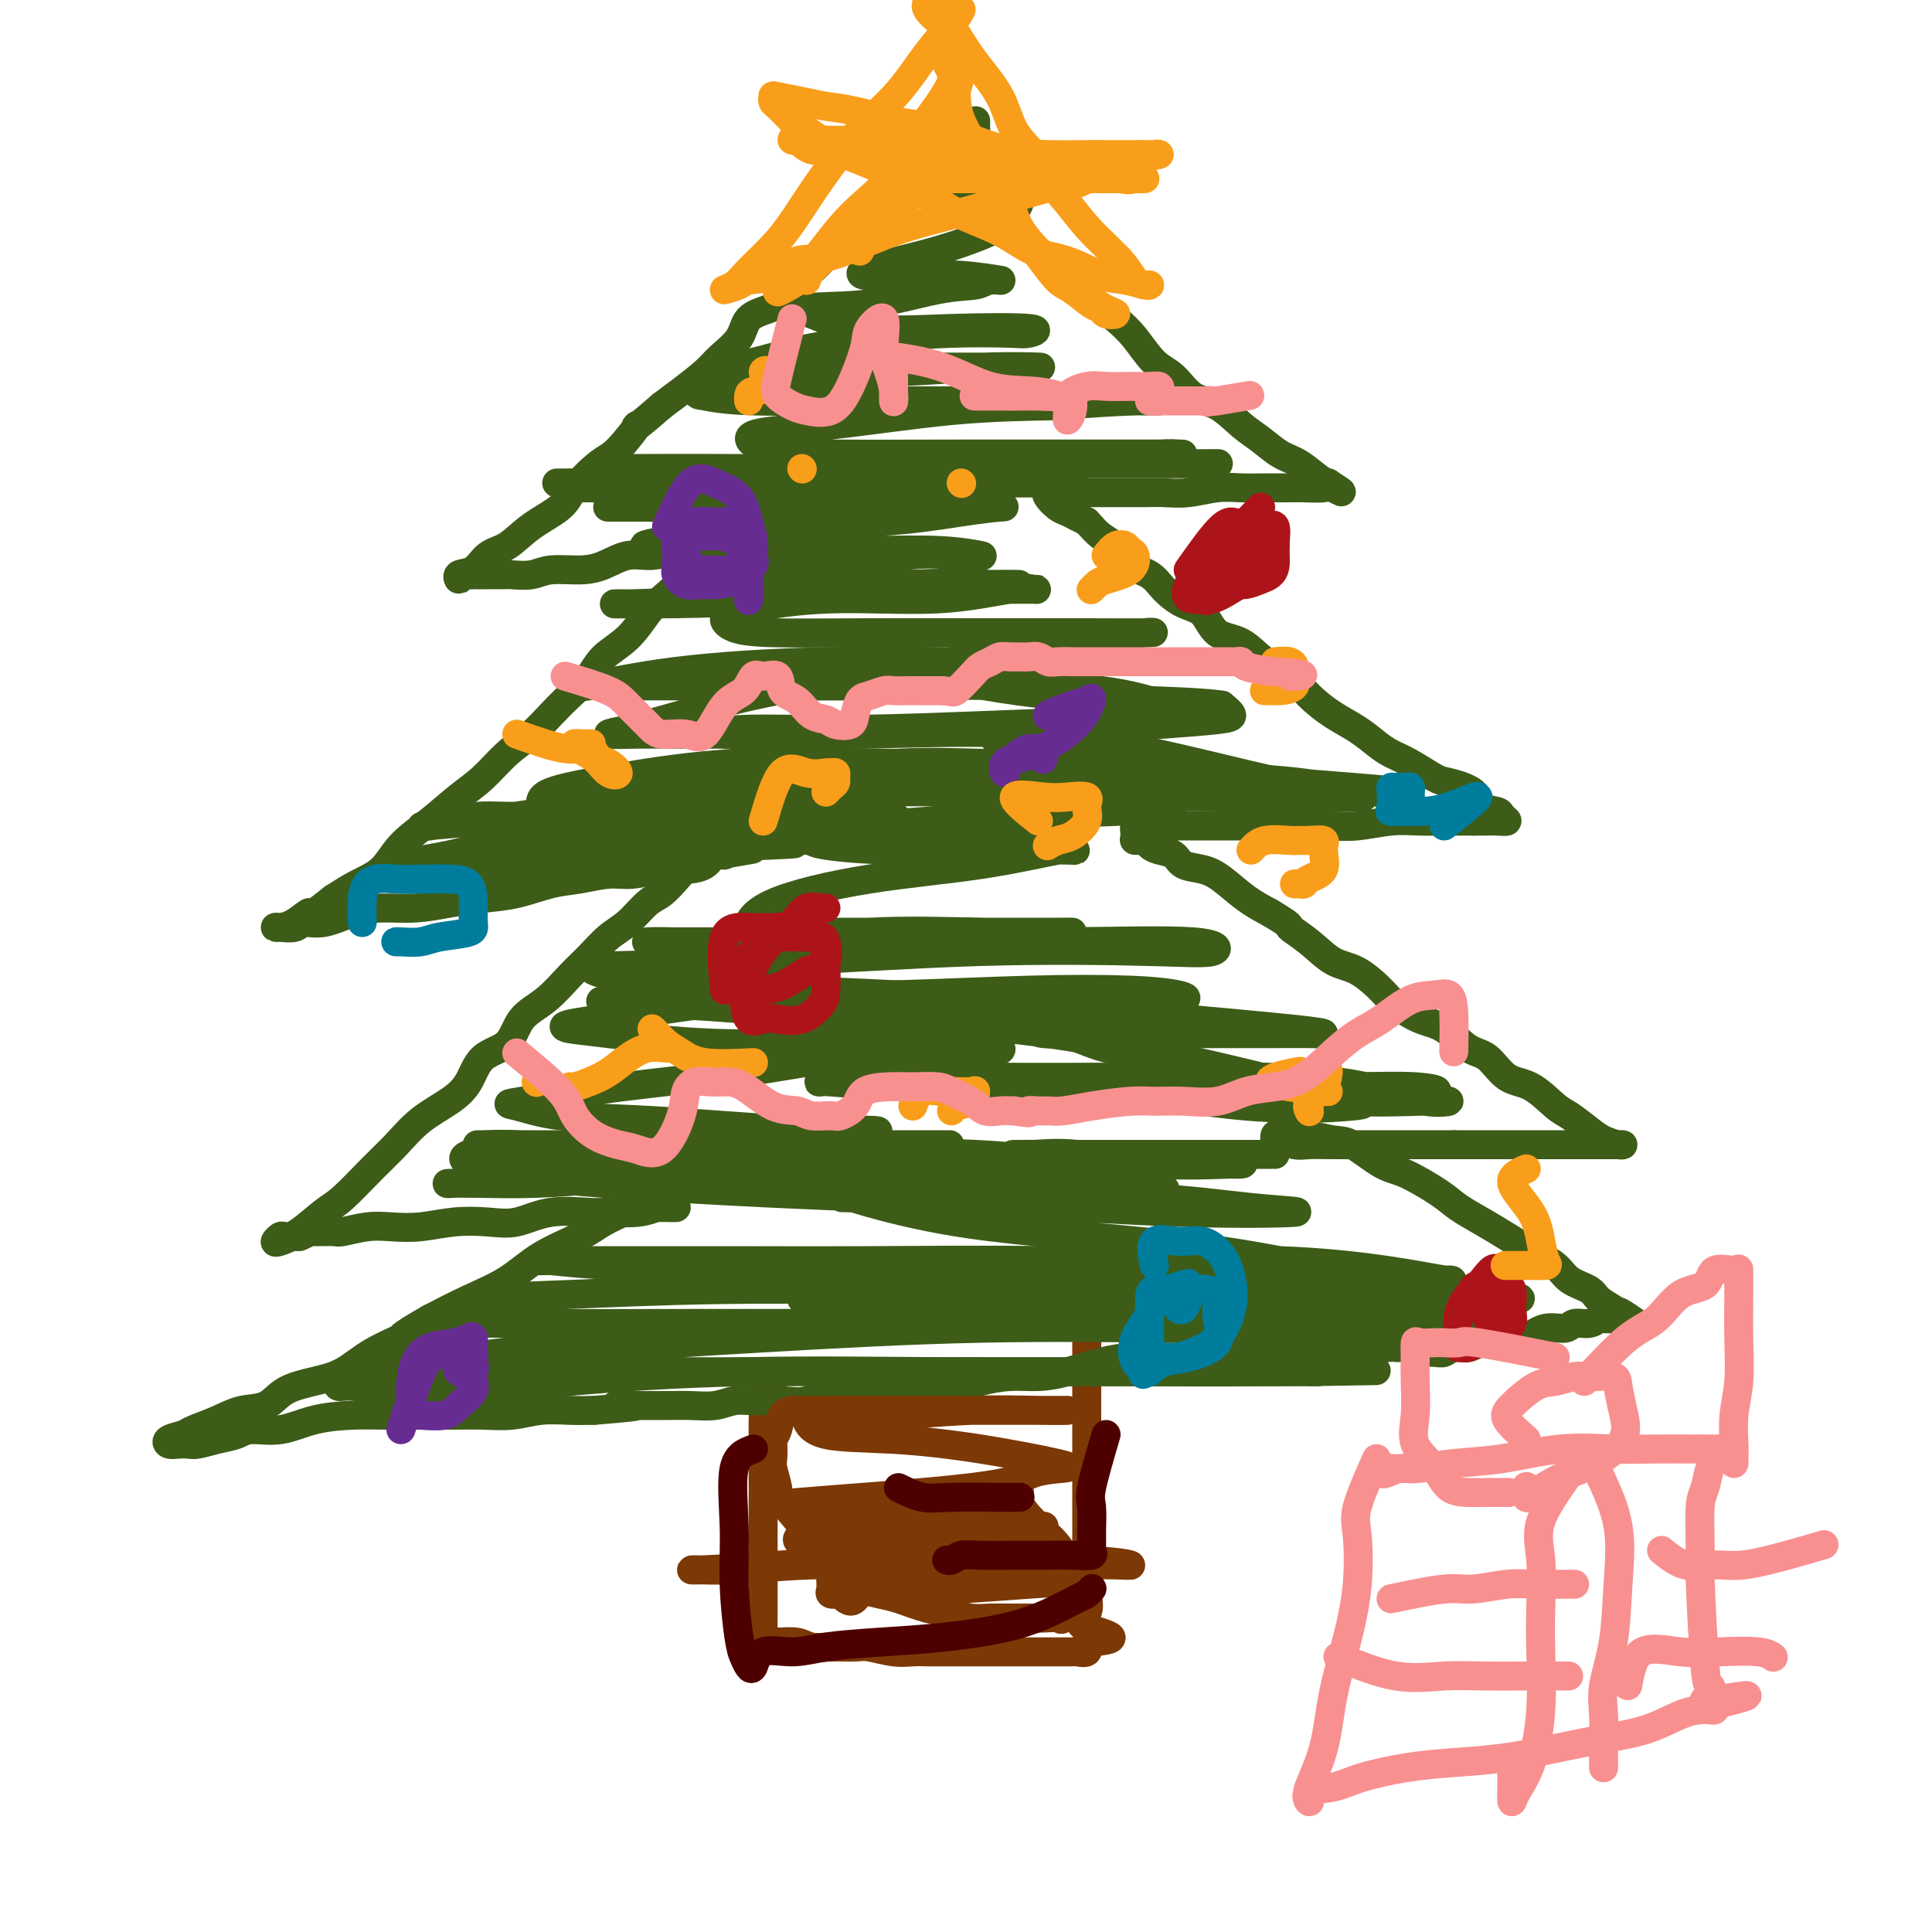 <svg viewBox='0 0 400 400' version='1.1' xmlns='http://www.w3.org/2000/svg' xmlns:xlink='http://www.w3.org/1999/xlink'><g fill='none' stroke='#7C3805' stroke-width='6' stroke-linecap='round' stroke-linejoin='round'><path d='M160,286c-0.845,0.036 -1.691,0.073 -2,1c-0.309,0.927 -0.083,2.746 0,4c0.083,1.254 0.022,1.943 0,3c-0.022,1.057 -0.006,2.483 0,4c0.006,1.517 0.002,3.124 0,4c-0.002,0.876 -0.000,1.019 0,2c0.000,0.981 0.000,2.798 0,4c-0.000,1.202 -0.000,1.789 0,3c0.000,1.211 0.000,3.047 0,4c-0.000,0.953 -0.000,1.022 0,2c0.000,0.978 0.000,2.866 0,4c-0.000,1.134 -0.000,1.515 0,2c0.000,0.485 0.000,1.074 0,2c-0.000,0.926 -0.000,2.187 0,3c0.000,0.813 0.001,1.177 0,2c-0.001,0.823 -0.002,2.105 0,3c0.002,0.895 0.009,1.403 0,2c-0.009,0.597 -0.033,1.284 0,2c0.033,0.716 0.124,1.462 0,2c-0.124,0.538 -0.464,0.868 0,1c0.464,0.132 1.732,0.066 3,0'/><path d='M161,340c1.234,-0.061 2.817,-0.214 4,0c1.183,0.214 1.964,0.793 3,1c1.036,0.207 2.325,0.041 4,0c1.675,-0.041 3.735,0.041 5,0c1.265,-0.041 1.735,-0.207 3,0c1.265,0.207 3.325,0.788 5,1c1.675,0.212 2.963,0.057 4,0c1.037,-0.057 1.822,-0.015 3,0c1.178,0.015 2.749,0.004 4,0c1.251,-0.004 2.182,-0.001 3,0c0.818,0.001 1.522,0.000 3,0c1.478,-0.000 3.730,-0.000 5,0c1.270,0.000 1.559,0.000 2,0c0.441,-0.000 1.034,-0.000 2,0c0.966,0.000 2.304,-0.000 3,0c0.696,0.000 0.750,0.000 1,0c0.250,-0.000 0.697,-0.000 1,0c0.303,0.000 0.463,0.000 1,0c0.537,-0.000 1.452,-0.000 2,0c0.548,0.000 0.729,0.002 1,0c0.271,-0.002 0.634,-0.006 1,0c0.366,0.006 0.737,0.022 1,0c0.263,-0.022 0.417,-0.083 1,0c0.583,0.083 1.595,0.309 2,0c0.405,-0.309 0.202,-1.155 0,-2'/><path d='M225,340c9.901,-0.557 2.653,-1.950 0,-3c-2.653,-1.050 -0.711,-1.758 0,-3c0.711,-1.242 0.190,-3.019 0,-4c-0.190,-0.981 -0.051,-1.166 0,-2c0.051,-0.834 0.014,-2.316 0,-3c-0.014,-0.684 -0.004,-0.568 0,-1c0.004,-0.432 0.001,-1.411 0,-2c-0.001,-0.589 -0.000,-0.788 0,-1c0.000,-0.212 0.000,-0.438 0,-1c-0.000,-0.562 -0.000,-1.459 0,-2c0.000,-0.541 0.000,-0.726 0,-1c-0.000,-0.274 -0.000,-0.637 0,-1c0.000,-0.363 0.000,-0.727 0,-1c-0.000,-0.273 -0.000,-0.455 0,-1c0.000,-0.545 0.000,-1.453 0,-2c-0.000,-0.547 -0.000,-0.731 0,-1c0.000,-0.269 0.000,-0.621 0,-1c-0.000,-0.379 -0.000,-0.784 0,-1c0.000,-0.216 0.000,-0.242 0,-1c-0.000,-0.758 -0.000,-2.247 0,-3c0.000,-0.753 0.000,-0.769 0,-1c-0.000,-0.231 -0.000,-0.676 0,-1c0.000,-0.324 0.000,-0.527 0,-1c-0.000,-0.473 -0.000,-1.215 0,-2c0.000,-0.785 0.000,-1.614 0,-2c-0.000,-0.386 0.000,-0.330 0,-1c-0.000,-0.670 0.000,-2.065 0,-3c-0.000,-0.935 0.000,-1.410 0,-2c0.000,-0.590 0.000,-1.295 0,-2'/><path d='M225,290c0.000,-8.081 0.000,-3.283 0,-2c-0.000,1.283 -0.000,-0.951 0,-2c0.000,-1.049 0.000,-0.915 0,-1c-0.000,-0.085 -0.000,-0.390 0,-1c0.000,-0.610 0.000,-1.524 0,-2c-0.000,-0.476 -0.001,-0.513 0,-1c0.001,-0.487 0.004,-1.423 0,-2c-0.004,-0.577 -0.015,-0.796 0,-1c0.015,-0.204 0.056,-0.395 0,-1c-0.056,-0.605 -0.207,-1.624 0,-2c0.207,-0.376 0.774,-0.107 1,0c0.226,0.107 0.113,0.054 0,0'/></g>
<g fill='none' stroke='#3D5C18' stroke-width='6' stroke-linecap='round' stroke-linejoin='round'><path d='M195,26c-2.083,2.273 -4.166,4.546 -5,6c-0.834,1.454 -0.419,2.088 -1,3c-0.581,0.912 -2.160,2.102 -3,3c-0.840,0.898 -0.943,1.505 -2,2c-1.057,0.495 -3.069,0.880 -4,2c-0.931,1.120 -0.780,2.976 -1,4c-0.220,1.024 -0.810,1.217 -2,2c-1.190,0.783 -2.979,2.157 -4,3c-1.021,0.843 -1.272,1.157 -2,2c-0.728,0.843 -1.932,2.216 -3,3c-1.068,0.784 -1.999,0.978 -3,2c-1.001,1.022 -2.071,2.871 -3,4c-0.929,1.129 -1.716,1.536 -3,2c-1.284,0.464 -3.063,0.984 -4,2c-0.937,1.016 -1.030,2.526 -2,4c-0.970,1.474 -2.817,2.910 -4,4c-1.183,1.090 -1.703,1.832 -3,3c-1.297,1.168 -3.371,2.762 -5,4c-1.629,1.238 -2.815,2.119 -4,3'/><path d='M137,84c-7.432,6.512 -5.013,3.792 -5,4c0.013,0.208 -2.379,3.345 -4,5c-1.621,1.655 -2.470,1.826 -4,3c-1.530,1.174 -3.739,3.349 -5,5c-1.261,1.651 -1.572,2.779 -3,4c-1.428,1.221 -3.974,2.536 -6,4c-2.026,1.464 -3.534,3.077 -5,4c-1.466,0.923 -2.892,1.158 -4,2c-1.108,0.842 -1.898,2.292 -3,3c-1.102,0.708 -2.517,0.673 -3,1c-0.483,0.327 -0.036,1.016 0,1c0.036,-0.016 -0.339,-0.736 0,-1c0.339,-0.264 1.393,-0.071 2,0c0.607,0.071 0.766,0.019 1,0c0.234,-0.019 0.544,-0.004 1,0c0.456,0.004 1.057,-0.003 2,0c0.943,0.003 2.229,0.015 3,0c0.771,-0.015 1.027,-0.058 2,0c0.973,0.058 2.664,0.218 4,0c1.336,-0.218 2.316,-0.814 4,-1c1.684,-0.186 4.072,0.037 6,0c1.928,-0.037 3.397,-0.335 5,-1c1.603,-0.665 3.341,-1.698 5,-2c1.659,-0.302 3.238,0.125 5,0c1.762,-0.125 3.705,-0.803 5,-1c1.295,-0.197 1.941,0.087 3,0c1.059,-0.087 2.529,-0.543 4,-1'/><path d='M147,113c8.553,-0.924 3.935,-0.233 3,0c-0.935,0.233 1.813,0.010 3,0c1.187,-0.010 0.815,0.194 1,0c0.185,-0.194 0.929,-0.786 1,-1c0.071,-0.214 -0.532,-0.050 -1,0c-0.468,0.050 -0.801,-0.014 -1,0c-0.199,0.014 -0.263,0.105 -1,0c-0.737,-0.105 -2.147,-0.407 -3,0c-0.853,0.407 -1.147,1.524 -2,2c-0.853,0.476 -2.264,0.311 -3,1c-0.736,0.689 -0.799,2.231 -2,4c-1.201,1.769 -3.542,3.764 -5,5c-1.458,1.236 -2.035,1.712 -3,3c-0.965,1.288 -2.320,3.386 -4,5c-1.680,1.614 -3.687,2.742 -5,4c-1.313,1.258 -1.932,2.645 -3,4c-1.068,1.355 -2.585,2.676 -4,4c-1.415,1.324 -2.729,2.649 -4,4c-1.271,1.351 -2.498,2.727 -4,4c-1.502,1.273 -3.280,2.443 -5,4c-1.720,1.557 -3.382,3.502 -5,5c-1.618,1.498 -3.191,2.550 -5,4c-1.809,1.450 -3.855,3.297 -6,5c-2.145,1.703 -4.389,3.261 -6,5c-1.611,1.739 -2.587,3.661 -4,5c-1.413,1.339 -3.261,2.097 -5,3c-1.739,0.903 -3.370,1.952 -5,3'/><path d='M69,186c-7.337,5.834 -5.180,3.419 -5,3c0.180,-0.419 -1.616,1.157 -3,2c-1.384,0.843 -2.356,0.954 -3,1c-0.644,0.046 -0.961,0.028 -1,0c-0.039,-0.028 0.200,-0.067 1,0c0.800,0.067 2.161,0.238 3,0c0.839,-0.238 1.156,-0.886 2,-1c0.844,-0.114 2.215,0.306 4,0c1.785,-0.306 3.984,-1.339 6,-2c2.016,-0.661 3.849,-0.950 6,-1c2.151,-0.050 4.619,0.137 7,0c2.381,-0.137 4.676,-0.600 7,-1c2.324,-0.400 4.676,-0.738 7,-1c2.324,-0.262 4.619,-0.447 7,-1c2.381,-0.553 4.849,-1.472 7,-2c2.151,-0.528 3.985,-0.663 6,-1c2.015,-0.337 4.210,-0.877 6,-1c1.790,-0.123 3.175,0.170 5,0c1.825,-0.170 4.091,-0.802 6,-1c1.909,-0.198 3.462,0.038 5,0c1.538,-0.038 3.062,-0.350 4,-1c0.938,-0.650 1.291,-1.636 2,-2c0.709,-0.364 1.774,-0.104 2,0c0.226,0.104 -0.387,0.052 -1,0'/><path d='M149,177c13.902,-2.328 3.159,-0.650 -1,0c-4.159,0.650 -1.732,0.270 -1,0c0.732,-0.270 -0.230,-0.430 -1,0c-0.770,0.430 -1.349,1.450 -2,2c-0.651,0.550 -1.374,0.630 -2,1c-0.626,0.370 -1.157,1.032 -2,2c-0.843,0.968 -2.000,2.243 -3,3c-1.000,0.757 -1.845,0.994 -3,2c-1.155,1.006 -2.621,2.779 -4,4c-1.379,1.221 -2.670,1.889 -4,3c-1.330,1.111 -2.699,2.665 -4,4c-1.301,1.335 -2.533,2.452 -4,4c-1.467,1.548 -3.168,3.527 -5,5c-1.832,1.473 -3.793,2.442 -5,4c-1.207,1.558 -1.659,3.707 -3,5c-1.341,1.293 -3.572,1.731 -5,3c-1.428,1.269 -2.053,3.369 -3,5c-0.947,1.631 -2.217,2.794 -4,4c-1.783,1.206 -4.079,2.457 -6,4c-1.921,1.543 -3.469,3.379 -5,5c-1.531,1.621 -3.047,3.026 -5,5c-1.953,1.974 -4.342,4.516 -6,6c-1.658,1.484 -2.584,1.911 -4,3c-1.416,1.089 -3.320,2.842 -5,4c-1.680,1.158 -3.135,1.722 -4,2c-0.865,0.278 -1.139,0.270 -1,0c0.139,-0.270 0.691,-0.804 1,-1c0.309,-0.196 0.374,-0.056 1,0c0.626,0.056 1.813,0.028 3,0'/><path d='M62,256c1.072,-0.382 1.752,-0.838 2,-1c0.248,-0.162 0.063,-0.030 1,0c0.937,0.030 2.997,-0.044 4,0c1.003,0.044 0.951,0.204 2,0c1.049,-0.204 3.199,-0.773 5,-1c1.801,-0.227 3.253,-0.111 5,0c1.747,0.111 3.790,0.218 6,0c2.210,-0.218 4.588,-0.762 7,-1c2.412,-0.238 4.859,-0.169 7,0c2.141,0.169 3.976,0.439 6,0c2.024,-0.439 4.237,-1.585 7,-2c2.763,-0.415 6.076,-0.097 8,0c1.924,0.097 2.459,-0.027 4,0c1.541,0.027 4.088,0.203 6,0c1.912,-0.203 3.188,-0.787 4,-1c0.812,-0.213 1.159,-0.057 2,0c0.841,0.057 2.177,0.015 2,0c-0.177,-0.015 -1.866,-0.002 -3,0c-1.134,0.002 -1.713,-0.008 -2,0c-0.287,0.008 -0.281,0.035 -1,0c-0.719,-0.035 -2.161,-0.132 -3,0c-0.839,0.132 -1.074,0.492 -2,1c-0.926,0.508 -2.541,1.163 -4,2c-1.459,0.837 -2.761,1.854 -5,3c-2.239,1.146 -5.415,2.421 -8,4c-2.585,1.579 -4.581,3.464 -7,5c-2.419,1.536 -5.263,2.725 -8,4c-2.737,1.275 -5.369,2.638 -8,4'/><path d='M89,273c-7.570,4.340 -5.494,3.689 -6,4c-0.506,0.311 -3.593,1.582 -6,3c-2.407,1.418 -4.134,2.981 -6,4c-1.866,1.019 -3.869,1.494 -6,2c-2.131,0.506 -4.389,1.042 -6,2c-1.611,0.958 -2.576,2.337 -4,3c-1.424,0.663 -3.307,0.611 -5,1c-1.693,0.389 -3.198,1.218 -5,2c-1.802,0.782 -3.903,1.516 -5,2c-1.097,0.484 -1.191,0.718 -2,1c-0.809,0.282 -2.331,0.612 -3,1c-0.669,0.388 -0.483,0.833 0,1c0.483,0.167 1.263,0.056 2,0c0.737,-0.056 1.430,-0.058 2,0c0.570,0.058 1.018,0.175 2,0c0.982,-0.175 2.500,-0.642 4,-1c1.500,-0.358 2.983,-0.607 4,-1c1.017,-0.393 1.568,-0.928 3,-1c1.432,-0.072 3.745,0.321 6,0c2.255,-0.321 4.450,-1.354 7,-2c2.550,-0.646 5.454,-0.905 8,-1c2.546,-0.095 4.735,-0.024 7,0c2.265,0.024 4.607,0.003 7,0c2.393,-0.003 4.838,0.013 7,0c2.162,-0.013 4.041,-0.056 6,0c1.959,0.056 3.999,0.211 6,0c2.001,-0.211 3.962,-0.788 6,-1c2.038,-0.212 4.154,-0.061 6,0c1.846,0.061 3.423,0.030 5,0'/><path d='M123,292c14.584,-1.154 7.044,-1.040 5,-1c-2.044,0.040 1.408,0.007 4,0c2.592,-0.007 4.323,0.012 6,0c1.677,-0.012 3.302,-0.056 5,0c1.698,0.056 3.471,0.213 5,0c1.529,-0.213 2.813,-0.797 4,-1c1.187,-0.203 2.276,-0.026 4,0c1.724,0.026 4.084,-0.098 6,0c1.916,0.098 3.387,0.420 5,0c1.613,-0.420 3.367,-1.581 5,-2c1.633,-0.419 3.146,-0.098 5,0c1.854,0.098 4.048,-0.029 6,0c1.952,0.029 3.661,0.214 5,0c1.339,-0.214 2.306,-0.827 4,-1c1.694,-0.173 4.113,0.095 6,0c1.887,-0.095 3.241,-0.554 5,-1c1.759,-0.446 3.922,-0.880 6,-1c2.078,-0.120 4.070,0.073 6,0c1.930,-0.073 3.799,-0.412 6,-1c2.201,-0.588 4.734,-1.424 7,-2c2.266,-0.576 4.264,-0.890 6,-1c1.736,-0.110 3.209,-0.014 5,0c1.791,0.014 3.899,-0.053 6,0c2.101,0.053 4.196,0.224 6,0c1.804,-0.224 3.318,-0.845 5,-1c1.682,-0.155 3.531,0.155 5,0c1.469,-0.155 2.557,-0.773 4,-1c1.443,-0.227 3.243,-0.061 5,0c1.757,0.061 3.473,0.016 5,0c1.527,-0.016 2.865,-0.005 4,0c1.135,0.005 2.068,0.002 3,0'/><path d='M282,279c25.180,-2.011 8.631,-0.539 3,0c-5.631,0.539 -0.342,0.144 2,0c2.342,-0.144 1.738,-0.039 2,0c0.262,0.039 1.390,0.010 2,0c0.610,-0.010 0.703,-0.003 1,0c0.297,0.003 0.799,0.001 1,0c0.201,-0.001 0.100,-0.000 0,0'/><path d='M202,25c0.000,3.012 0.000,6.023 0,8c-0.000,1.977 -0.001,2.918 0,4c0.001,1.082 0.004,2.304 1,3c0.996,0.696 2.984,0.865 4,2c1.016,1.135 1.061,3.238 2,5c0.939,1.762 2.771,3.185 4,4c1.229,0.815 1.854,1.022 3,2c1.146,0.978 2.813,2.728 4,4c1.187,1.272 1.895,2.067 3,3c1.105,0.933 2.606,2.005 4,3c1.394,0.995 2.682,1.913 4,3c1.318,1.087 2.665,2.344 4,4c1.335,1.656 2.657,3.710 4,5c1.343,1.290 2.708,1.815 4,3c1.292,1.185 2.512,3.032 4,4c1.488,0.968 3.244,1.059 5,2c1.756,0.941 3.514,2.732 5,4c1.486,1.268 2.702,2.014 4,3c1.298,0.986 2.678,2.213 4,3c1.322,0.787 2.587,1.135 4,2c1.413,0.865 2.975,2.247 4,3c1.025,0.753 1.512,0.876 2,1'/><path d='M275,100c4.623,3.011 2.180,1.539 1,1c-1.180,-0.539 -1.098,-0.144 -2,0c-0.902,0.144 -2.788,0.038 -4,0c-1.212,-0.038 -1.751,-0.006 -3,0c-1.249,0.006 -3.208,-0.012 -5,0c-1.792,0.012 -3.415,0.056 -5,0c-1.585,-0.056 -3.130,-0.211 -5,0c-1.870,0.211 -4.063,0.789 -6,1c-1.937,0.211 -3.618,0.057 -5,0c-1.382,-0.057 -2.463,-0.015 -4,0c-1.537,0.015 -3.528,0.004 -5,0c-1.472,-0.004 -2.426,-0.002 -4,0c-1.574,0.002 -3.768,0.002 -5,0c-1.232,-0.002 -1.501,-0.008 -2,0c-0.499,0.008 -1.228,0.030 -2,0c-0.772,-0.030 -1.588,-0.110 -2,0c-0.412,0.110 -0.420,0.411 0,1c0.420,0.589 1.267,1.467 2,2c0.733,0.533 1.351,0.720 2,1c0.649,0.280 1.328,0.651 2,1c0.672,0.349 1.336,0.674 2,1'/><path d='M225,108c1.383,1.468 1.839,2.139 3,3c1.161,0.861 3.027,1.912 4,3c0.973,1.088 1.055,2.215 2,3c0.945,0.785 2.754,1.230 4,2c1.246,0.770 1.928,1.867 3,3c1.072,1.133 2.533,2.302 4,3c1.467,0.698 2.941,0.923 4,2c1.059,1.077 1.703,3.004 3,4c1.297,0.996 3.248,1.060 5,2c1.752,0.940 3.304,2.754 5,4c1.696,1.246 3.535,1.923 5,3c1.465,1.077 2.555,2.554 4,4c1.445,1.446 3.245,2.861 5,4c1.755,1.139 3.464,2.000 5,3c1.536,1.000 2.898,2.137 4,3c1.102,0.863 1.945,1.451 3,2c1.055,0.549 2.322,1.058 4,2c1.678,0.942 3.767,2.318 5,3c1.233,0.682 1.611,0.669 3,1c1.389,0.331 3.789,1.007 5,2c1.211,0.993 1.232,2.305 2,3c0.768,0.695 2.281,0.775 3,1c0.719,0.225 0.643,0.596 1,1c0.357,0.404 1.147,0.840 1,1c-0.147,0.160 -1.232,0.043 -2,0c-0.768,-0.043 -1.219,-0.012 -2,0c-0.781,0.012 -1.890,0.006 -3,0'/><path d='M305,170c-1.923,-0.004 -3.232,-0.015 -5,0c-1.768,0.015 -3.995,0.057 -6,0c-2.005,-0.057 -3.788,-0.211 -6,0c-2.212,0.211 -4.852,0.789 -7,1c-2.148,0.211 -3.803,0.057 -6,0c-2.197,-0.057 -4.937,-0.015 -7,0c-2.063,0.015 -3.450,0.004 -5,0c-1.550,-0.004 -3.262,-0.001 -5,0c-1.738,0.001 -3.501,0.000 -5,0c-1.499,-0.000 -2.733,0.000 -4,0c-1.267,-0.000 -2.568,-0.002 -4,0c-1.432,0.002 -2.996,0.007 -4,0c-1.004,-0.007 -1.448,-0.026 -2,0c-0.552,0.026 -1.213,0.097 -2,0c-0.787,-0.097 -1.701,-0.363 -2,0c-0.299,0.363 0.016,1.354 0,2c-0.016,0.646 -0.362,0.945 0,1c0.362,0.055 1.432,-0.136 2,0c0.568,0.136 0.634,0.599 1,1c0.366,0.401 1.034,0.738 2,1c0.966,0.262 2.232,0.447 3,1c0.768,0.553 1.040,1.474 2,2c0.960,0.526 2.608,0.656 4,1c1.392,0.344 2.529,0.900 4,2c1.471,1.100 3.278,2.743 5,4c1.722,1.257 3.361,2.129 5,3'/><path d='M263,189c5.060,3.033 3.709,2.615 4,3c0.291,0.385 2.225,1.572 4,3c1.775,1.428 3.391,3.097 5,4c1.609,0.903 3.213,1.041 5,2c1.787,0.959 3.759,2.740 5,4c1.241,1.260 1.752,1.998 3,3c1.248,1.002 3.231,2.269 5,3c1.769,0.731 3.322,0.928 5,2c1.678,1.072 3.482,3.019 5,4c1.518,0.981 2.751,0.996 4,2c1.249,1.004 2.516,2.997 4,4c1.484,1.003 3.187,1.018 5,2c1.813,0.982 3.736,2.932 5,4c1.264,1.068 1.871,1.253 3,2c1.129,0.747 2.782,2.057 4,3c1.218,0.943 2.000,1.521 3,2c1.000,0.479 2.218,0.860 3,1c0.782,0.140 1.128,0.037 1,0c-0.128,-0.037 -0.730,-0.010 -1,0c-0.270,0.010 -0.206,0.003 -1,0c-0.794,-0.003 -2.445,-0.001 -4,0c-1.555,0.001 -3.016,0.000 -4,0c-0.984,-0.000 -1.493,-0.000 -3,0c-1.507,0.000 -4.012,0.000 -6,0c-1.988,-0.000 -3.458,-0.000 -5,0c-1.542,0.000 -3.155,0.000 -5,0c-1.845,-0.000 -3.923,-0.000 -6,0'/><path d='M301,237c-6.558,-0.000 -5.952,-0.000 -7,0c-1.048,0.000 -3.750,0.001 -6,0c-2.250,-0.001 -4.049,-0.004 -6,0c-1.951,0.004 -4.053,0.016 -6,0c-1.947,-0.016 -3.738,-0.061 -5,0c-1.262,0.061 -1.996,0.227 -3,0c-1.004,-0.227 -2.277,-0.845 -3,-1c-0.723,-0.155 -0.895,0.155 -1,0c-0.105,-0.155 -0.144,-0.775 0,-1c0.144,-0.225 0.472,-0.057 1,0c0.528,0.057 1.258,0.001 2,0c0.742,-0.001 1.496,0.052 2,0c0.504,-0.052 0.757,-0.210 2,0c1.243,0.210 3.477,0.787 5,1c1.523,0.213 2.335,0.062 4,1c1.665,0.938 4.184,2.964 6,4c1.816,1.036 2.929,1.081 5,2c2.071,0.919 5.102,2.710 7,4c1.898,1.290 2.665,2.077 4,3c1.335,0.923 3.237,1.980 5,3c1.763,1.020 3.386,2.002 5,3c1.614,0.998 3.218,2.010 5,3c1.782,0.990 3.742,1.957 5,3c1.258,1.043 1.815,2.164 3,3c1.185,0.836 2.998,1.389 4,2c1.002,0.611 1.193,1.280 2,2c0.807,0.720 2.231,1.491 3,2c0.769,0.509 0.885,0.754 1,1'/><path d='M335,272c8.721,5.354 3.023,1.239 1,0c-2.023,-1.239 -0.373,0.399 0,1c0.373,0.601 -0.532,0.165 -1,0c-0.468,-0.165 -0.500,-0.059 -1,0c-0.500,0.059 -1.469,0.073 -2,0c-0.531,-0.073 -0.623,-0.231 -1,0c-0.377,0.231 -1.038,0.853 -2,1c-0.962,0.147 -2.226,-0.181 -3,0c-0.774,0.181 -1.057,0.870 -2,1c-0.943,0.130 -2.545,-0.301 -4,0c-1.455,0.301 -2.764,1.334 -4,2c-1.236,0.666 -2.400,0.967 -4,1c-1.600,0.033 -3.635,-0.201 -5,0c-1.365,0.201 -2.061,0.839 -3,1c-0.939,0.161 -2.122,-0.153 -3,0c-0.878,0.153 -1.451,0.773 -2,1c-0.549,0.227 -1.075,0.061 -2,0c-0.925,-0.061 -2.249,-0.016 -3,0c-0.751,0.016 -0.929,0.005 -1,0c-0.071,-0.005 -0.036,-0.002 0,0'/><path d='M292,267c-5.262,-2.105 -10.524,-4.210 -15,-5c-4.476,-0.790 -8.165,-0.264 -14,0c-5.835,0.264 -13.816,0.267 -22,0c-8.184,-0.267 -16.570,-0.804 -27,-1c-10.430,-0.196 -22.905,-0.052 -34,0c-11.095,0.052 -20.812,0.013 -30,0c-9.188,-0.013 -17.848,-0.000 -24,0c-6.152,0.000 -9.794,-0.013 -12,0c-2.206,0.013 -2.974,0.052 -3,0c-0.026,-0.052 0.690,-0.196 3,0c2.310,0.196 6.215,0.732 14,1c7.785,0.268 19.449,0.268 34,1c14.551,0.732 31.988,2.196 47,3c15.012,0.804 27.600,0.947 37,1c9.400,0.053 15.613,0.014 19,0c3.387,-0.014 3.948,-0.004 4,0c0.052,0.004 -0.405,0.000 -2,0c-1.595,-0.000 -4.326,0.003 -10,0c-5.674,-0.003 -14.290,-0.013 -26,0c-11.710,0.013 -26.515,0.049 -41,0c-14.485,-0.049 -28.650,-0.182 -41,0c-12.350,0.182 -22.883,0.679 -31,1c-8.117,0.321 -13.816,0.467 -17,1c-3.184,0.533 -3.854,1.452 -4,2c-0.146,0.548 0.230,0.724 0,1c-0.230,0.276 -1.066,0.650 -2,1c-0.934,0.350 -1.967,0.675 -3,1'/><path d='M92,274c-2.767,0.774 -5.184,0.207 -3,0c2.184,-0.207 8.970,-0.056 19,0c10.030,0.056 23.304,0.015 36,0c12.696,-0.015 24.813,-0.004 36,0c11.187,0.004 21.444,0.001 29,0c7.556,-0.001 12.413,-0.001 16,0c3.587,0.001 5.905,0.002 6,0c0.095,-0.002 -2.034,-0.007 -4,0c-1.966,0.007 -3.769,0.025 -7,0c-3.231,-0.025 -7.891,-0.092 -17,0c-9.109,0.092 -22.667,0.344 -37,1c-14.333,0.656 -29.442,1.716 -43,3c-13.558,1.284 -25.565,2.793 -34,4c-8.435,1.207 -13.297,2.113 -16,3c-2.703,0.887 -3.247,1.756 -3,2c0.247,0.244 1.284,-0.136 3,0c1.716,0.136 4.112,0.789 6,1c1.888,0.211 3.268,-0.020 6,0c2.732,0.020 6.815,0.293 12,0c5.185,-0.293 11.470,-1.150 21,-2c9.530,-0.850 22.303,-1.692 36,-2c13.697,-0.308 28.316,-0.083 42,0c13.684,0.083 26.432,0.022 37,0c10.568,-0.022 18.956,-0.006 25,0c6.044,0.006 9.743,0.002 12,0c2.257,-0.002 3.074,-0.000 3,0c-0.074,0.000 -1.037,0.000 -2,0'/><path d='M271,284c30.007,-0.464 4.525,-0.124 -9,0c-13.525,0.124 -15.092,0.032 -30,0c-14.908,-0.032 -43.156,-0.005 -65,0c-21.844,0.005 -37.285,-0.011 -49,0c-11.715,0.011 -19.706,0.050 -24,0c-4.294,-0.050 -4.893,-0.189 -5,0c-0.107,0.189 0.277,0.706 5,0c4.723,-0.706 13.783,-2.634 25,-4c11.217,-1.366 24.589,-2.170 39,-3c14.411,-0.830 29.861,-1.687 45,-2c15.139,-0.313 29.968,-0.083 43,0c13.032,0.083 24.266,0.019 33,0c8.734,-0.019 14.969,0.005 19,0c4.031,-0.005 5.857,-0.041 6,0c0.143,0.041 -1.398,0.157 -4,0c-2.602,-0.157 -6.266,-0.589 -14,-1c-7.734,-0.411 -19.537,-0.803 -34,-1c-14.463,-0.197 -31.587,-0.199 -45,-1c-13.413,-0.801 -23.114,-2.400 -30,-3c-6.886,-0.600 -10.955,-0.200 -11,0c-0.045,0.200 3.934,0.200 11,0c7.066,-0.200 17.220,-0.600 30,-1c12.780,-0.400 28.186,-0.800 42,-1c13.814,-0.200 26.036,-0.200 36,0c9.964,0.200 17.671,0.600 23,1c5.329,0.400 8.281,0.800 6,1c-2.281,0.200 -9.795,0.200 -20,0c-10.205,-0.200 -23.103,-0.600 -36,-1'/><path d='M258,268c-15.430,-0.381 -26.005,-0.834 -35,-2c-8.995,-1.166 -16.409,-3.044 -21,-4c-4.591,-0.956 -6.357,-0.990 -7,-1c-0.643,-0.010 -0.162,0.003 2,0c2.162,-0.003 6.005,-0.021 13,0c6.995,0.021 17.142,0.082 27,0c9.858,-0.082 19.426,-0.308 28,0c8.574,0.308 16.153,1.150 22,2c5.847,0.850 9.962,1.707 12,2c2.038,0.293 1.999,0.020 1,0c-0.999,-0.020 -2.956,0.211 -7,0c-4.044,-0.211 -10.173,-0.866 -17,-2c-6.827,-1.134 -14.350,-2.749 -23,-4c-8.650,-1.251 -18.426,-2.139 -28,-3c-9.574,-0.861 -18.946,-1.694 -27,-3c-8.054,-1.306 -14.790,-3.084 -18,-4c-3.210,-0.916 -2.894,-0.971 -4,-1c-1.106,-0.029 -3.636,-0.033 1,0c4.636,0.033 16.436,0.101 28,0c11.564,-0.101 22.893,-0.373 32,0c9.107,0.373 15.993,1.390 22,2c6.007,0.610 11.135,0.812 9,1c-2.135,0.188 -11.534,0.363 -23,0c-11.466,-0.363 -25.001,-1.264 -40,-2c-14.999,-0.736 -31.464,-1.308 -46,-2c-14.536,-0.692 -27.144,-1.505 -34,-2c-6.856,-0.495 -7.961,-0.672 -9,-1c-1.039,-0.328 -2.011,-0.808 0,-1c2.011,-0.192 7.006,-0.096 12,0'/><path d='M128,243c6.353,-0.372 16.236,-0.800 27,-1c10.764,-0.200 22.411,-0.170 33,0c10.589,0.170 20.121,0.481 29,1c8.879,0.519 17.107,1.246 21,2c3.893,0.754 3.453,1.535 3,2c-0.453,0.465 -0.919,0.615 -6,0c-5.081,-0.615 -14.778,-1.993 -27,-3c-12.222,-1.007 -26.968,-1.643 -40,-2c-13.032,-0.357 -24.350,-0.436 -33,-1c-8.650,-0.564 -14.630,-1.615 -17,-2c-2.370,-0.385 -1.128,-0.105 -1,0c0.128,0.105 -0.859,0.036 2,0c2.859,-0.036 9.563,-0.038 19,0c9.437,0.038 21.606,0.115 33,0c11.394,-0.115 22.011,-0.423 31,0c8.989,0.423 16.349,1.577 20,2c3.651,0.423 3.594,0.115 3,0c-0.594,-0.115 -1.726,-0.038 -11,0c-9.274,0.038 -26.690,0.035 -44,0c-17.310,-0.035 -34.513,-0.104 -47,0c-12.487,0.104 -20.259,0.382 -24,0c-3.741,-0.382 -3.451,-1.423 -2,-2c1.451,-0.577 4.063,-0.691 11,-1c6.937,-0.309 18.198,-0.815 28,-1c9.802,-0.185 18.144,-0.050 26,0c7.856,0.050 15.226,0.013 21,0c5.774,-0.013 9.953,-0.004 12,0c2.047,0.004 1.961,0.001 1,0c-0.961,-0.001 -2.797,-0.000 -11,0c-8.203,0.000 -22.772,0.000 -35,0c-12.228,-0.000 -22.114,-0.000 -32,0'/><path d='M118,237c-15.647,0.001 -16.265,0.003 -17,0c-0.735,-0.003 -1.588,-0.013 -2,0c-0.412,0.013 -0.383,0.048 1,0c1.383,-0.048 4.121,-0.181 8,0c3.879,0.181 8.900,0.675 14,1c5.100,0.325 10.279,0.480 16,1c5.721,0.520 11.984,1.406 16,2c4.016,0.594 5.784,0.898 8,1c2.216,0.102 4.878,0.003 2,0c-2.878,-0.003 -11.297,0.090 -20,0c-8.703,-0.090 -17.691,-0.364 -25,0c-7.309,0.364 -12.937,1.366 -17,2c-4.063,0.634 -6.559,0.899 -8,1c-1.441,0.101 -1.827,0.037 -1,0c0.827,-0.037 2.867,-0.048 6,0c3.133,0.048 7.360,0.157 12,0c4.640,-0.157 9.695,-0.578 14,-1c4.305,-0.422 7.861,-0.846 11,-1c3.139,-0.154 5.862,-0.040 5,0c-0.862,0.040 -5.309,0.006 -11,0c-5.691,-0.006 -12.626,0.016 -18,0c-5.374,-0.016 -9.186,-0.070 -11,0c-1.814,0.070 -1.629,0.265 -2,0c-0.371,-0.265 -1.296,-0.989 1,-2c2.296,-1.011 7.814,-2.310 13,-3c5.186,-0.690 10.040,-0.773 15,-1c4.960,-0.227 10.028,-0.600 16,-1c5.972,-0.400 12.849,-0.829 18,-1c5.151,-0.171 8.575,-0.086 12,0'/><path d='M174,235c11.004,-0.721 8.015,-1.023 5,-1c-3.015,0.023 -6.056,0.373 -14,0c-7.944,-0.373 -20.792,-1.468 -30,-2c-9.208,-0.532 -14.775,-0.501 -19,-1c-4.225,-0.499 -7.107,-1.527 -9,-2c-1.893,-0.473 -2.797,-0.390 1,-1c3.797,-0.610 12.295,-1.914 21,-3c8.705,-1.086 17.618,-1.955 25,-3c7.382,-1.045 13.233,-2.265 20,-3c6.767,-0.735 14.450,-0.986 20,-1c5.550,-0.014 8.965,0.208 11,0c2.035,-0.208 2.688,-0.847 2,-1c-0.688,-0.153 -2.719,0.180 -8,0c-5.281,-0.180 -13.812,-0.874 -23,-1c-9.188,-0.126 -19.034,0.315 -28,0c-8.966,-0.315 -17.054,-1.387 -22,-2c-4.946,-0.613 -6.751,-0.766 -8,-1c-1.249,-0.234 -1.941,-0.550 0,-1c1.941,-0.450 6.515,-1.036 13,-2c6.485,-0.964 14.882,-2.308 24,-3c9.118,-0.692 18.956,-0.732 29,-1c10.044,-0.268 20.292,-0.766 29,-1c8.708,-0.234 15.875,-0.206 21,0c5.125,0.206 8.207,0.591 10,1c1.793,0.409 2.295,0.842 0,1c-2.295,0.158 -7.389,0.042 -16,0c-8.611,-0.042 -20.741,-0.011 -33,0c-12.259,0.011 -24.647,0.003 -35,0c-10.353,-0.003 -18.672,-0.001 -23,0c-4.328,0.001 -4.664,0.000 -5,0'/><path d='M132,207c-16.673,0.289 -2.357,0.510 8,1c10.357,0.490 16.755,1.248 28,2c11.245,0.752 27.336,1.496 41,3c13.664,1.504 24.903,3.766 35,6c10.097,2.234 19.054,4.440 25,6c5.946,1.560 8.880,2.476 11,3c2.120,0.524 3.425,0.658 0,1c-3.425,0.342 -11.581,0.891 -22,0c-10.419,-0.891 -23.100,-3.223 -35,-4c-11.900,-0.777 -23.018,0.002 -32,0c-8.982,-0.002 -15.828,-0.785 -19,-1c-3.172,-0.215 -2.670,0.138 -2,0c0.670,-0.138 1.508,-0.766 7,-1c5.492,-0.234 15.638,-0.073 26,0c10.362,0.073 20.939,0.058 31,0c10.061,-0.058 19.604,-0.159 27,0c7.396,0.159 12.644,0.579 16,1c3.356,0.421 4.820,0.845 6,1c1.180,0.155 2.077,0.042 2,0c-0.077,-0.042 -1.130,-0.011 -4,0c-2.870,0.011 -7.559,0.003 -13,0c-5.441,-0.003 -11.633,-0.001 -17,0c-5.367,0.001 -9.908,0.001 -14,0c-4.092,-0.001 -7.734,-0.001 -8,0c-0.266,0.001 2.845,0.004 8,0c5.155,-0.004 12.354,-0.015 20,0c7.646,0.015 15.740,0.056 22,0c6.260,-0.056 10.685,-0.207 14,0c3.315,0.207 5.518,0.774 4,1c-1.518,0.226 -6.759,0.113 -12,0'/><path d='M285,226c-3.552,-0.001 -6.431,-0.002 -8,0c-1.569,0.002 -1.829,0.008 -3,0c-1.171,-0.008 -3.252,-0.030 -3,0c0.252,0.030 2.837,0.113 6,0c3.163,-0.113 6.904,-0.421 10,0c3.096,0.421 5.547,1.571 8,2c2.453,0.429 4.908,0.135 5,0c0.092,-0.135 -2.178,-0.113 -6,0c-3.822,0.113 -9.194,0.317 -14,0c-4.806,-0.317 -9.044,-1.154 -13,-2c-3.956,-0.846 -7.628,-1.701 -12,-3c-4.372,-1.299 -9.442,-3.042 -14,-4c-4.558,-0.958 -8.603,-1.132 -12,-2c-3.397,-0.868 -6.147,-2.429 -9,-3c-2.853,-0.571 -5.811,-0.153 -4,0c1.811,0.153 8.389,0.042 15,0c6.611,-0.042 13.256,-0.013 19,0c5.744,0.013 10.589,0.010 14,0c3.411,-0.010 5.388,-0.027 7,0c1.612,0.027 2.858,0.097 3,0c0.142,-0.097 -0.821,-0.362 -7,-1c-6.179,-0.638 -17.576,-1.649 -32,-3c-14.424,-1.351 -31.877,-3.043 -49,-4c-17.123,-0.957 -33.918,-1.181 -45,-2c-11.082,-0.819 -16.452,-2.234 -18,-3c-1.548,-0.766 0.726,-0.883 3,-1'/><path d='M126,200c6.357,-0.262 20.748,-0.418 35,-1c14.252,-0.582 28.364,-1.592 42,-2c13.636,-0.408 26.795,-0.214 35,0c8.205,0.214 11.455,0.450 13,0c1.545,-0.450 1.385,-1.585 -4,-2c-5.385,-0.415 -15.995,-0.111 -27,0c-11.005,0.111 -22.404,0.029 -34,0c-11.596,-0.029 -23.389,-0.006 -32,0c-8.611,0.006 -14.039,-0.006 -17,0c-2.961,0.006 -3.454,0.030 -3,0c0.454,-0.030 1.855,-0.113 6,0c4.145,0.113 11.033,0.423 18,0c6.967,-0.423 14.012,-1.577 22,-2c7.988,-0.423 16.919,-0.113 24,0c7.081,0.113 12.311,0.030 15,0c2.689,-0.030 2.838,-0.008 3,0c0.162,0.008 0.336,0.002 -3,0c-3.336,-0.002 -10.182,-0.001 -18,0c-7.818,0.001 -16.606,0.001 -24,0c-7.394,-0.001 -13.393,-0.005 -17,0c-3.607,0.005 -4.822,0.018 -5,-1c-0.178,-1.018 0.682,-3.068 5,-5c4.318,-1.932 12.093,-3.747 20,-5c7.907,-1.253 15.947,-1.944 23,-3c7.053,-1.056 13.120,-2.478 16,-3c2.880,-0.522 2.573,-0.143 3,0c0.427,0.143 1.590,0.049 -1,0c-2.590,-0.049 -8.931,-0.054 -16,0c-7.069,0.054 -14.865,0.169 -21,0c-6.135,-0.169 -10.610,-0.620 -13,-1c-2.390,-0.380 -2.695,-0.690 -3,-1'/><path d='M168,174c-8.361,-0.309 -2.264,-0.082 3,0c5.264,0.082 9.694,0.018 15,0c5.306,-0.018 11.489,0.009 16,0c4.511,-0.009 7.351,-0.055 9,0c1.649,0.055 2.107,0.210 2,0c-0.107,-0.210 -0.780,-0.787 -5,-1c-4.220,-0.213 -11.985,-0.063 -20,0c-8.015,0.063 -16.278,0.038 -23,0c-6.722,-0.038 -11.904,-0.090 -13,0c-1.096,0.090 1.892,0.323 7,0c5.108,-0.323 12.336,-1.204 21,-2c8.664,-0.796 18.765,-1.509 28,-2c9.235,-0.491 17.605,-0.759 23,-1c5.395,-0.241 7.816,-0.456 10,-1c2.184,-0.544 4.131,-1.417 0,-2c-4.131,-0.583 -14.339,-0.877 -27,-1c-12.661,-0.123 -27.777,-0.077 -41,0c-13.223,0.077 -24.555,0.185 -31,0c-6.445,-0.185 -8.003,-0.662 -8,-1c0.003,-0.338 1.566,-0.535 7,-1c5.434,-0.465 14.739,-1.196 23,-2c8.261,-0.804 15.479,-1.679 22,-2c6.521,-0.321 12.344,-0.088 16,0c3.656,0.088 5.146,0.033 6,0c0.854,-0.033 1.073,-0.042 -3,0c-4.073,0.042 -12.437,0.136 -22,0c-9.563,-0.136 -20.326,-0.500 -30,0c-9.674,0.500 -18.258,1.865 -25,3c-6.742,1.135 -11.640,2.038 -14,3c-2.360,0.962 -2.180,1.981 -2,3'/><path d='M112,167c-0.593,0.686 -1.077,0.902 0,1c1.077,0.098 3.715,0.080 6,0c2.285,-0.080 4.219,-0.221 7,-1c2.781,-0.779 6.410,-2.196 10,-3c3.590,-0.804 7.141,-0.993 11,-1c3.859,-0.007 8.027,0.170 8,0c-0.027,-0.170 -4.249,-0.686 -11,0c-6.751,0.686 -16.033,2.573 -24,4c-7.967,1.427 -14.621,2.393 -20,3c-5.379,0.607 -9.484,0.856 -11,1c-1.516,0.144 -0.443,0.182 1,0c1.443,-0.182 3.255,-0.585 5,-1c1.745,-0.415 3.424,-0.843 5,-1c1.576,-0.157 3.049,-0.042 6,0c2.951,0.042 7.378,0.013 12,0c4.622,-0.013 9.437,-0.010 13,0c3.563,0.010 5.874,0.026 8,0c2.126,-0.026 4.068,-0.095 3,0c-1.068,0.095 -5.147,0.354 -11,1c-5.853,0.646 -13.480,1.679 -20,3c-6.520,1.321 -11.932,2.928 -17,4c-5.068,1.072 -9.792,1.608 -10,2c-0.208,0.392 4.099,0.641 9,0c4.901,-0.641 10.396,-2.172 16,-3c5.604,-0.828 11.316,-0.954 17,-1c5.684,-0.046 11.338,-0.012 16,0c4.662,0.012 8.332,0.004 11,0c2.668,-0.004 4.334,-0.002 6,0'/><path d='M158,175c11.945,-0.603 4.306,-0.112 1,0c-3.306,0.112 -2.281,-0.157 -7,0c-4.719,0.157 -15.183,0.738 -24,1c-8.817,0.262 -15.988,0.204 -22,1c-6.012,0.796 -10.865,2.445 -12,3c-1.135,0.555 1.449,0.015 5,0c3.551,-0.015 8.070,0.496 13,0c4.930,-0.496 10.271,-1.999 16,-3c5.729,-1.001 11.846,-1.502 18,-2c6.154,-0.498 12.344,-0.995 18,-2c5.656,-1.005 10.777,-2.518 14,-3c3.223,-0.482 4.550,0.066 6,0c1.450,-0.066 3.025,-0.745 0,-1c-3.025,-0.255 -10.649,-0.084 -19,0c-8.351,0.084 -17.429,0.082 -25,0c-7.571,-0.082 -13.636,-0.243 -17,-1c-3.364,-0.757 -4.026,-2.111 -3,-3c1.026,-0.889 3.740,-1.312 8,-2c4.260,-0.688 10.066,-1.642 16,-3c5.934,-1.358 11.996,-3.120 16,-4c4.004,-0.880 5.948,-0.877 8,-1c2.052,-0.123 4.210,-0.373 5,-1c0.790,-0.627 0.213,-1.632 0,-2c-0.213,-0.368 -0.061,-0.098 -2,0c-1.939,0.098 -5.970,0.023 -11,0c-5.030,-0.023 -11.060,0.004 -16,0c-4.940,-0.004 -8.792,-0.040 -12,0c-3.208,0.040 -5.774,0.154 -6,0c-0.226,-0.154 1.887,-0.577 4,-1'/><path d='M130,151c2.499,-0.649 6.748,-1.771 11,-3c4.252,-1.229 8.508,-2.564 15,-4c6.492,-1.436 15.221,-2.973 23,-4c7.779,-1.027 14.608,-1.544 20,-2c5.392,-0.456 9.347,-0.850 12,-1c2.653,-0.150 4.005,-0.057 2,0c-2.005,0.057 -7.367,0.078 -15,0c-7.633,-0.078 -17.535,-0.256 -28,0c-10.465,0.256 -21.491,0.944 -30,2c-8.509,1.056 -14.500,2.479 -18,3c-3.500,0.521 -4.508,0.138 -3,0c1.508,-0.138 5.531,-0.033 12,0c6.469,0.033 15.382,-0.006 25,0c9.618,0.006 19.940,0.057 30,0c10.060,-0.057 19.857,-0.221 28,0c8.143,0.221 14.634,0.829 20,2c5.366,1.171 9.609,2.906 5,4c-4.609,1.094 -18.070,1.547 -30,2c-11.930,0.453 -22.328,0.907 -32,1c-9.672,0.093 -18.616,-0.175 -23,0c-4.384,0.175 -4.206,0.792 -4,1c0.206,0.208 0.442,0.006 5,0c4.558,-0.006 13.438,0.184 24,0c10.562,-0.184 22.805,-0.742 34,0c11.195,0.742 21.342,2.784 31,5c9.658,2.216 18.826,4.604 26,6c7.174,1.396 12.355,1.799 11,2c-1.355,0.201 -9.244,0.200 -17,0c-7.756,-0.200 -15.378,-0.600 -23,-1'/><path d='M241,164c-9.917,-0.337 -14.711,-0.679 -20,-1c-5.289,-0.321 -11.073,-0.623 -14,-1c-2.927,-0.377 -2.999,-0.831 -2,-1c0.999,-0.169 3.067,-0.053 8,0c4.933,0.053 12.732,0.042 20,0c7.268,-0.042 14.005,-0.116 20,0c5.995,0.116 11.249,0.423 16,1c4.751,0.577 9.001,1.422 11,2c1.999,0.578 1.748,0.887 2,1c0.252,0.113 1.008,0.031 -1,0c-2.008,-0.031 -6.779,-0.012 -12,0c-5.221,0.012 -10.890,0.017 -16,0c-5.110,-0.017 -9.660,-0.057 -13,0c-3.340,0.057 -5.471,0.212 -7,0c-1.529,-0.212 -2.457,-0.789 -1,-1c1.457,-0.211 5.300,-0.056 11,0c5.700,0.056 13.256,0.013 20,0c6.744,-0.013 12.677,0.005 17,0c4.323,-0.005 7.037,-0.034 9,0c1.963,0.034 3.176,0.132 2,0c-1.176,-0.132 -4.741,-0.492 -11,-1c-6.259,-0.508 -15.212,-1.162 -24,-2c-8.788,-0.838 -17.412,-1.860 -25,-3c-7.588,-1.140 -14.139,-2.400 -18,-3c-3.861,-0.600 -5.032,-0.542 -6,-1c-0.968,-0.458 -1.732,-1.431 1,-2c2.732,-0.569 8.961,-0.732 15,-1c6.039,-0.268 11.887,-0.639 17,-1c5.113,-0.361 9.492,-0.713 12,-1c2.508,-0.287 3.145,-0.511 3,-1c-0.145,-0.489 -1.073,-1.245 -2,-2'/><path d='M253,146c-3.044,-0.500 -9.654,-0.750 -16,-1c-6.346,-0.250 -12.427,-0.500 -18,-1c-5.573,-0.500 -10.639,-1.249 -15,-2c-4.361,-0.751 -8.016,-1.504 -10,-2c-1.984,-0.496 -2.295,-0.734 -3,-1c-0.705,-0.266 -1.803,-0.558 0,-1c1.803,-0.442 6.506,-1.032 12,-2c5.494,-0.968 11.780,-2.312 17,-3c5.220,-0.688 9.375,-0.720 12,-1c2.625,-0.280 3.721,-0.807 5,-1c1.279,-0.193 2.742,-0.051 1,0c-1.742,0.051 -6.690,0.012 -13,0c-6.310,-0.012 -13.984,0.005 -22,0c-8.016,-0.005 -16.376,-0.031 -24,0c-7.624,0.031 -14.512,0.119 -19,0c-4.488,-0.119 -6.574,-0.447 -8,-1c-1.426,-0.553 -2.191,-1.333 -2,-2c0.191,-0.667 1.339,-1.222 5,-2c3.661,-0.778 9.836,-1.778 17,-2c7.164,-0.222 15.318,0.333 22,0c6.682,-0.333 11.892,-1.555 15,-2c3.108,-0.445 4.112,-0.113 5,0c0.888,0.113 1.658,0.006 -1,0c-2.658,-0.006 -8.744,0.089 -16,0c-7.256,-0.089 -15.681,-0.363 -24,0c-8.319,0.363 -16.532,1.364 -24,2c-7.468,0.636 -14.192,0.908 -18,1c-3.808,0.092 -4.701,0.004 -3,0c1.701,-0.004 5.996,0.076 12,0c6.004,-0.076 13.715,-0.307 22,-1c8.285,-0.693 17.142,-1.846 26,-3'/><path d='M188,121c12.679,-0.619 14.376,-0.166 17,0c2.624,0.166 6.175,0.045 6,0c-0.175,-0.045 -4.077,-0.015 -16,0c-11.923,0.015 -31.868,0.015 -41,0c-9.132,-0.015 -7.451,-0.043 -7,0c0.451,0.043 -0.326,0.158 -1,0c-0.674,-0.158 -1.243,-0.588 1,-1c2.243,-0.412 7.300,-0.804 12,-1c4.700,-0.196 9.044,-0.195 14,-1c4.956,-0.805 10.525,-2.416 15,-3c4.475,-0.584 7.857,-0.143 10,0c2.143,0.143 3.047,-0.013 4,0c0.953,0.013 1.954,0.196 1,0c-0.954,-0.196 -3.863,-0.770 -8,-1c-4.137,-0.230 -9.502,-0.115 -16,0c-6.498,0.115 -14.131,0.230 -21,0c-6.869,-0.230 -12.975,-0.806 -17,-1c-4.025,-0.194 -5.969,-0.006 -7,0c-1.031,0.006 -1.149,-0.170 3,-1c4.149,-0.830 12.565,-2.313 21,-3c8.435,-0.687 16.890,-0.576 24,-1c7.110,-0.424 12.875,-1.381 17,-2c4.125,-0.619 6.611,-0.898 8,-1c1.389,-0.102 1.682,-0.027 -3,0c-4.682,0.027 -14.340,0.007 -24,0c-9.660,-0.007 -19.321,-0.002 -27,0c-7.679,0.002 -13.375,0.001 -18,0c-4.625,-0.001 -8.179,-0.000 -9,0c-0.821,0.000 1.089,0.000 3,0'/><path d='M129,105c1.048,-0.029 2.168,-0.103 5,0c2.832,0.103 7.376,0.381 12,0c4.624,-0.381 9.327,-1.423 15,-2c5.673,-0.577 12.314,-0.691 18,-1c5.686,-0.309 10.415,-0.815 13,-1c2.585,-0.185 3.024,-0.050 3,0c-0.024,0.050 -0.513,0.013 -7,0c-6.487,-0.013 -18.972,-0.002 -30,0c-11.028,0.002 -20.598,-0.003 -27,0c-6.402,0.003 -9.636,0.015 -11,0c-1.364,-0.015 -0.859,-0.057 2,0c2.859,0.057 8.073,0.211 15,0c6.927,-0.211 15.567,-0.789 23,-1c7.433,-0.211 13.660,-0.057 20,0c6.340,0.057 12.795,0.015 19,0c6.205,-0.015 12.162,-0.004 15,0c2.838,0.004 2.557,0.001 3,0c0.443,-0.001 1.612,-0.000 -3,0c-4.612,0.000 -15.003,0.000 -26,0c-10.997,-0.000 -22.601,-0.000 -33,0c-10.399,0.000 -19.595,0.001 -26,0c-6.405,-0.001 -10.020,-0.002 -12,0c-1.980,0.002 -2.325,0.007 -1,0c1.325,-0.007 4.320,-0.026 10,0c5.680,0.026 14.046,0.098 23,0c8.954,-0.098 18.496,-0.366 27,-1c8.504,-0.634 15.970,-1.634 23,-2c7.030,-0.366 13.623,-0.099 18,0c4.377,0.099 6.536,0.028 6,0c-0.536,-0.028 -3.768,-0.014 -7,0'/><path d='M216,97c-3.735,0.000 -9.573,0.000 -17,0c-7.427,-0.000 -16.443,-0.000 -26,0c-9.557,0.000 -19.656,0.001 -27,0c-7.344,-0.001 -11.933,-0.004 -15,0c-3.067,0.004 -4.612,0.015 -1,0c3.612,-0.015 12.381,-0.057 23,0c10.619,0.057 23.090,0.211 35,0c11.910,-0.211 23.260,-0.789 33,-1c9.740,-0.211 17.870,-0.057 23,0c5.130,0.057 7.261,0.015 8,0c0.739,-0.015 0.087,-0.004 -5,0c-5.087,0.004 -14.609,0.001 -24,0c-9.391,-0.001 -18.650,-0.001 -28,0c-9.350,0.001 -18.792,0.001 -25,0c-6.208,-0.001 -9.183,-0.003 -11,0c-1.817,0.003 -2.477,0.011 1,0c3.477,-0.011 11.091,-0.041 19,0c7.909,0.041 16.114,0.155 24,0c7.886,-0.155 15.452,-0.577 22,-1c6.548,-0.423 12.076,-0.845 15,-1c2.924,-0.155 3.242,-0.041 4,0c0.758,0.041 1.954,0.010 -1,0c-2.954,-0.010 -10.060,0.001 -18,0c-7.940,-0.001 -16.715,-0.015 -26,0c-9.285,0.015 -19.082,0.060 -26,0c-6.918,-0.060 -10.959,-0.226 -14,-1c-3.041,-0.774 -5.083,-2.156 -3,-3c2.083,-0.844 8.292,-1.150 16,-2c7.708,-0.850 16.917,-2.243 25,-3c8.083,-0.757 15.042,-0.879 22,-1'/><path d='M219,84c14.222,-1.154 18.277,-1.040 20,-1c1.723,0.040 1.115,0.007 -4,0c-5.115,-0.007 -14.737,0.011 -24,0c-9.263,-0.011 -18.167,-0.052 -28,0c-9.833,0.052 -20.593,0.197 -27,0c-6.407,-0.197 -8.460,-0.736 -10,-1c-1.540,-0.264 -2.568,-0.253 0,-1c2.568,-0.747 8.730,-2.253 16,-3c7.270,-0.747 15.648,-0.736 23,-1c7.352,-0.264 13.678,-0.803 19,-1c5.322,-0.197 9.639,-0.053 11,0c1.361,0.053 -0.235,0.015 -5,0c-4.765,-0.015 -12.699,-0.005 -20,0c-7.301,0.005 -13.969,0.006 -20,0c-6.031,-0.006 -11.424,-0.018 -15,0c-3.576,0.018 -5.334,0.068 -5,0c0.334,-0.068 2.761,-0.253 6,-1c3.239,-0.747 7.289,-2.056 12,-3c4.711,-0.944 10.083,-1.525 15,-2c4.917,-0.475 9.378,-0.846 14,-1c4.622,-0.154 9.407,-0.091 12,0c2.593,0.091 2.996,0.210 4,0c1.004,-0.210 2.608,-0.750 0,-1c-2.608,-0.250 -9.428,-0.211 -16,0c-6.572,0.211 -12.896,0.593 -18,0c-5.104,-0.593 -8.990,-2.160 -11,-3c-2.010,-0.840 -2.146,-0.954 -2,-1c0.146,-0.046 0.573,-0.023 1,0'/><path d='M167,64c0.072,-0.675 6.254,-0.362 12,-1c5.746,-0.638 11.058,-2.227 15,-3c3.942,-0.773 6.514,-0.729 8,-1c1.486,-0.271 1.886,-0.857 3,-1c1.114,-0.143 2.944,0.159 2,0c-0.944,-0.159 -4.660,-0.777 -8,-1c-3.340,-0.223 -6.303,-0.051 -9,0c-2.697,0.051 -5.129,-0.019 -7,0c-1.871,0.019 -3.181,0.125 -4,0c-0.819,-0.125 -1.146,-0.483 0,-1c1.146,-0.517 3.764,-1.193 7,-2c3.236,-0.807 7.090,-1.746 11,-3c3.910,-1.254 7.874,-2.823 10,-4c2.126,-1.177 2.412,-1.962 3,-3c0.588,-1.038 1.478,-2.331 1,-3c-0.478,-0.669 -2.324,-0.715 -6,-1c-3.676,-0.285 -9.181,-0.808 -13,-1c-3.819,-0.192 -5.951,-0.052 -7,0c-1.049,0.052 -1.014,0.015 -1,0c0.014,-0.015 0.007,-0.007 0,0'/><path d='M197,238c-3.035,-0.022 -6.071,-0.044 -8,0c-1.929,0.044 -2.753,0.155 -4,0c-1.247,-0.155 -2.917,-0.576 -5,0c-2.083,0.576 -4.581,2.151 -6,3c-1.419,0.849 -1.761,0.974 -3,1c-1.239,0.026 -3.377,-0.045 2,0c5.377,0.045 18.269,0.208 30,0c11.731,-0.208 22.302,-0.786 31,-1c8.698,-0.214 15.522,-0.065 19,0c3.478,0.065 3.609,0.046 4,0c0.391,-0.046 1.042,-0.117 -2,0c-3.042,0.117 -9.775,0.424 -16,0c-6.225,-0.424 -11.941,-1.578 -16,-2c-4.059,-0.422 -6.461,-0.113 -9,0c-2.539,0.113 -5.216,0.030 -4,0c1.216,-0.030 6.326,-0.008 12,0c5.674,0.008 11.913,0.002 18,0c6.087,-0.002 12.023,-0.001 16,0c3.977,0.001 5.994,0.000 7,0c1.006,-0.000 1.002,-0.000 1,0c-0.002,0.000 -0.001,0.000 0,0'/></g>
<g fill='none' stroke='#7C3805' stroke-width='6' stroke-linecap='round' stroke-linejoin='round'><path d='M205,325c-3.736,-0.392 -7.471,-0.784 -14,-1c-6.529,-0.216 -15.851,-0.257 -23,0c-7.149,0.257 -12.125,0.811 -16,1c-3.875,0.189 -6.649,0.012 -8,0c-1.351,-0.012 -1.278,0.140 2,0c3.278,-0.140 9.760,-0.574 16,-1c6.240,-0.426 12.239,-0.845 18,-1c5.761,-0.155 11.284,-0.044 16,0c4.716,0.044 8.626,0.023 9,0c0.374,-0.023 -2.789,-0.049 -6,0c-3.211,0.049 -6.471,0.173 -10,0c-3.529,-0.173 -7.329,-0.641 -10,-1c-2.671,-0.359 -4.215,-0.608 -5,-1c-0.785,-0.392 -0.813,-0.928 -1,-1c-0.187,-0.072 -0.533,0.320 -1,0c-0.467,-0.320 -1.054,-1.353 0,-2c1.054,-0.647 3.748,-0.909 8,-1c4.252,-0.091 10.063,-0.010 15,0c4.937,0.010 9.000,-0.050 12,0c3.000,0.050 4.938,0.209 6,1c1.062,0.791 1.247,2.213 1,3c-0.247,0.787 -0.928,0.939 -4,1c-3.072,0.061 -8.536,0.030 -14,0'/><path d='M196,322c-4.675,0.155 -7.363,0.044 -10,0c-2.637,-0.044 -5.222,-0.020 -6,0c-0.778,0.020 0.250,0.037 3,0c2.750,-0.037 7.220,-0.126 12,0c4.780,0.126 9.870,0.468 14,1c4.130,0.532 7.299,1.253 10,2c2.701,0.747 4.934,1.520 4,2c-0.934,0.480 -5.034,0.666 -10,1c-4.966,0.334 -10.799,0.817 -15,1c-4.201,0.183 -6.770,0.066 -10,0c-3.230,-0.066 -7.121,-0.081 -9,0c-1.879,0.081 -1.747,0.256 -2,0c-0.253,-0.256 -0.893,-0.945 0,-2c0.893,-1.055 3.318,-2.478 7,-3c3.682,-0.522 8.621,-0.143 15,0c6.379,0.143 14.198,0.049 20,0c5.802,-0.049 9.588,-0.055 12,0c2.412,0.055 3.450,0.170 3,0c-0.450,-0.170 -2.387,-0.627 -9,-1c-6.613,-0.373 -17.902,-0.663 -27,-1c-9.098,-0.337 -16.004,-0.721 -21,-1c-4.996,-0.279 -8.081,-0.453 -10,-1c-1.919,-0.547 -2.670,-1.467 -1,-2c1.670,-0.533 5.761,-0.679 11,-1c5.239,-0.321 11.625,-0.818 17,-1c5.375,-0.182 9.740,-0.049 13,0c3.260,0.049 5.416,0.013 7,0c1.584,-0.013 2.595,-0.004 2,0c-0.595,0.004 -2.798,0.002 -5,0'/><path d='M211,316c-2.471,-0.235 -7.150,-0.821 -12,-1c-4.850,-0.179 -9.873,0.049 -15,0c-5.127,-0.049 -10.359,-0.373 -13,-1c-2.641,-0.627 -2.691,-1.555 -5,-2c-2.309,-0.445 -6.877,-0.408 0,-1c6.877,-0.592 25.198,-1.814 35,-3c9.802,-1.186 11.084,-2.335 13,-3c1.916,-0.665 4.466,-0.845 6,-1c1.534,-0.155 2.053,-0.287 -1,-1c-3.053,-0.713 -9.679,-2.009 -16,-3c-6.321,-0.991 -12.338,-1.676 -18,-2c-5.662,-0.324 -10.969,-0.287 -14,-1c-3.031,-0.713 -3.787,-2.177 -4,-3c-0.213,-0.823 0.116,-1.005 3,-1c2.884,0.005 8.322,0.198 14,0c5.678,-0.198 11.595,-0.785 17,-1c5.405,-0.215 10.299,-0.058 14,0c3.701,0.058 6.210,0.015 6,0c-0.210,-0.015 -3.139,-0.004 -8,0c-4.861,0.004 -11.652,0.001 -17,0c-5.348,-0.001 -9.251,-0.000 -13,0c-3.749,0.000 -7.344,0.000 -9,0c-1.656,-0.000 -1.373,-0.000 -1,0c0.373,0.000 0.836,0.000 4,0c3.164,-0.000 9.027,-0.000 15,0c5.973,0.000 12.055,0.000 15,0c2.945,-0.000 2.755,-0.000 4,0c1.245,0.000 3.927,0.000 2,0c-1.927,-0.000 -8.464,-0.000 -15,0'/><path d='M198,292c-5.522,-0.000 -12.826,-0.000 -18,0c-5.174,0.000 -8.216,0.001 -10,0c-1.784,-0.001 -2.309,-0.005 -3,0c-0.691,0.005 -1.548,0.019 -2,0c-0.452,-0.019 -0.499,-0.071 -1,0c-0.501,0.071 -1.454,0.264 -2,1c-0.546,0.736 -0.683,2.015 -1,3c-0.317,0.985 -0.813,1.674 -1,2c-0.187,0.326 -0.064,0.287 0,1c0.064,0.713 0.069,2.179 0,3c-0.069,0.821 -0.214,0.999 0,2c0.214,1.001 0.786,2.825 1,4c0.214,1.175 0.072,1.699 1,3c0.928,1.301 2.928,3.377 4,5c1.072,1.623 1.216,2.791 2,4c0.784,1.209 2.209,2.457 3,3c0.791,0.543 0.950,0.380 1,1c0.050,0.620 -0.007,2.022 0,3c0.007,0.978 0.079,1.533 0,2c-0.079,0.467 -0.308,0.848 0,1c0.308,0.152 1.154,0.076 2,0'/><path d='M174,330c2.563,2.948 2.972,0.817 4,0c1.028,-0.817 2.676,-0.320 4,0c1.324,0.320 2.325,0.464 4,1c1.675,0.536 4.026,1.464 6,2c1.974,0.536 3.571,0.679 5,1c1.429,0.321 2.689,0.818 4,1c1.311,0.182 2.673,0.048 4,0c1.327,-0.048 2.617,-0.010 4,0c1.383,0.010 2.857,-0.007 4,0c1.143,0.007 1.953,0.040 3,0c1.047,-0.040 2.330,-0.151 3,0c0.670,0.151 0.728,0.565 1,0c0.272,-0.565 0.759,-2.108 1,-4c0.241,-1.892 0.236,-4.132 0,-6c-0.236,-1.868 -0.704,-3.362 -2,-5c-1.296,-1.638 -3.419,-3.418 -5,-5c-1.581,-1.582 -2.618,-2.964 -3,-4c-0.382,-1.036 -0.109,-1.724 0,-2c0.109,-0.276 0.055,-0.138 0,0'/></g>
<g fill='none' stroke='#4E0000' stroke-width='6' stroke-linecap='round' stroke-linejoin='round'><path d='M156,300c-1.697,0.614 -3.394,1.228 -4,4c-0.606,2.772 -0.121,7.702 0,12c0.121,4.298 -0.122,7.964 0,12c0.122,4.036 0.610,8.443 1,11c0.390,2.557 0.683,3.264 1,4c0.317,0.736 0.660,1.501 1,2c0.340,0.499 0.679,0.733 1,0c0.321,-0.733 0.624,-2.433 2,-3c1.376,-0.567 3.824,0.001 6,0c2.176,-0.001 4.078,-0.569 7,-1c2.922,-0.431 6.863,-0.725 11,-1c4.137,-0.275 8.470,-0.532 13,-1c4.530,-0.468 9.256,-1.148 13,-2c3.744,-0.852 6.506,-1.875 9,-3c2.494,-1.125 4.720,-2.353 6,-3c1.280,-0.647 1.614,-0.713 2,-1c0.386,-0.287 0.825,-0.796 1,-1c0.175,-0.204 0.088,-0.102 0,0'/><path d='M229,297c-1.268,4.325 -2.537,8.650 -3,11c-0.463,2.350 -0.121,2.724 0,4c0.121,1.276 0.022,3.452 0,5c-0.022,1.548 0.032,2.467 0,3c-0.032,0.533 -0.151,0.679 0,1c0.151,0.321 0.571,0.818 0,1c-0.571,0.182 -2.134,0.048 -4,0c-1.866,-0.048 -4.033,-0.009 -6,0c-1.967,0.009 -3.732,-0.012 -6,0c-2.268,0.012 -5.039,0.056 -7,0c-1.961,-0.056 -3.113,-0.211 -4,0c-0.887,0.211 -1.508,0.788 -2,1c-0.492,0.212 -0.855,0.061 -1,0c-0.145,-0.061 -0.073,-0.030 0,0'/><path d='M186,308c1.705,0.845 3.410,1.691 5,2c1.590,0.309 3.065,0.083 6,0c2.935,-0.083 7.329,-0.022 10,0c2.671,0.022 3.620,0.006 4,0c0.380,-0.006 0.190,-0.003 0,0'/></g>
<g fill='none' stroke='#AD1419' stroke-width='6' stroke-linecap='round' stroke-linejoin='round'><path d='M261,105c-2.876,2.960 -5.751,5.920 -6,7c-0.249,1.080 2.130,0.280 4,0c1.870,-0.280 3.233,-0.040 4,0c0.767,0.040 0.939,-0.120 1,0c0.061,0.120 0.012,0.519 0,1c-0.012,0.481 0.014,1.043 -1,2c-1.014,0.957 -3.067,2.309 -5,3c-1.933,0.691 -3.745,0.721 -5,1c-1.255,0.279 -1.952,0.807 -3,1c-1.048,0.193 -2.448,0.051 -3,0c-0.552,-0.051 -0.258,-0.013 0,-1c0.258,-0.987 0.478,-3.000 2,-4c1.522,-1.000 4.344,-0.986 6,-1c1.656,-0.014 2.145,-0.054 3,0c0.855,0.054 2.077,0.202 3,0c0.923,-0.202 1.545,-0.754 2,0c0.455,0.754 0.741,2.815 0,4c-0.741,1.185 -2.508,1.493 -4,2c-1.492,0.507 -2.709,1.213 -4,2c-1.291,0.787 -2.654,1.653 -4,2c-1.346,0.347 -2.673,0.173 -4,0'/><path d='M247,124c-2.591,0.059 -1.067,-2.792 0,-5c1.067,-2.208 1.677,-3.772 3,-5c1.323,-1.228 3.360,-2.121 5,-3c1.640,-0.879 2.885,-1.743 4,-2c1.115,-0.257 2.100,0.092 3,0c0.900,-0.092 1.714,-0.624 2,0c0.286,0.624 0.043,2.406 0,4c-0.043,1.594 0.115,3.001 0,4c-0.115,0.999 -0.504,1.590 -1,2c-0.496,0.410 -1.100,0.638 -2,1c-0.900,0.362 -2.098,0.856 -3,1c-0.902,0.144 -1.510,-0.064 -2,0c-0.490,0.064 -0.863,0.399 -1,0c-0.137,-0.399 -0.037,-1.530 0,-3c0.037,-1.470 0.011,-3.277 0,-4c-0.011,-0.723 -0.005,-0.361 0,0'/><path d='M246,118c2.621,-3.728 5.242,-7.456 7,-9c1.758,-1.544 2.654,-0.904 4,0c1.346,0.904 3.143,2.072 4,3c0.857,0.928 0.774,1.615 1,2c0.226,0.385 0.763,0.468 1,1c0.237,0.532 0.175,1.513 0,2c-0.175,0.487 -0.464,0.481 -2,1c-1.536,0.519 -4.319,1.562 -6,2c-1.681,0.438 -2.260,0.272 -3,1c-0.740,0.728 -1.640,2.351 -2,3c-0.360,0.649 -0.180,0.325 0,0'/><path d='M150,205c-0.417,-4.418 -0.833,-8.837 0,-11c0.833,-2.163 2.917,-2.072 5,-2c2.083,0.072 4.166,0.123 6,0c1.834,-0.123 3.419,-0.421 5,0c1.581,0.421 3.159,1.560 4,3c0.841,1.440 0.945,3.181 1,5c0.055,1.819 0.063,3.716 0,5c-0.063,1.284 -0.195,1.956 -1,3c-0.805,1.044 -2.282,2.462 -4,3c-1.718,0.538 -3.676,0.198 -5,0c-1.324,-0.198 -2.014,-0.254 -3,0c-0.986,0.254 -2.269,0.818 -3,0c-0.731,-0.818 -0.911,-3.018 -1,-5c-0.089,-1.982 -0.087,-3.747 0,-5c0.087,-1.253 0.260,-1.996 1,-3c0.740,-1.004 2.047,-2.269 3,-3c0.953,-0.731 1.551,-0.928 3,-1c1.449,-0.072 3.750,-0.020 5,0c1.250,0.020 1.448,0.008 2,0c0.552,-0.008 1.457,-0.012 2,0c0.543,0.012 0.723,0.042 1,1c0.277,0.958 0.651,2.845 0,4c-0.651,1.155 -2.325,1.577 -4,2'/><path d='M167,201c-1.554,0.945 -3.438,2.309 -5,3c-1.562,0.691 -2.801,0.710 -4,1c-1.199,0.290 -2.357,0.850 -3,1c-0.643,0.150 -0.770,-0.111 -1,0c-0.230,0.111 -0.563,0.594 0,-1c0.563,-1.594 2.021,-5.264 4,-8c1.979,-2.736 4.478,-4.537 6,-6c1.522,-1.463 2.068,-2.588 3,-3c0.932,-0.412 2.251,-0.111 3,0c0.749,0.111 0.928,0.032 1,0c0.072,-0.032 0.036,-0.016 0,0'/><path d='M308,273c-1.533,-2.423 -3.066,-4.847 -3,-6c0.066,-1.153 1.733,-1.036 3,-1c1.267,0.036 2.136,-0.008 3,0c0.864,0.008 1.724,0.068 2,1c0.276,0.932 -0.033,2.737 0,4c0.033,1.263 0.407,1.984 0,3c-0.407,1.016 -1.597,2.326 -3,3c-1.403,0.674 -3.020,0.713 -4,1c-0.980,0.287 -1.324,0.823 -2,1c-0.676,0.177 -1.683,-0.005 -2,0c-0.317,0.005 0.056,0.196 0,-1c-0.056,-1.196 -0.540,-3.779 0,-6c0.540,-2.221 2.106,-4.078 3,-5c0.894,-0.922 1.116,-0.907 2,-2c0.884,-1.093 2.430,-3.294 3,-2c0.570,1.294 0.163,6.084 0,8c-0.163,1.916 -0.081,0.958 0,0'/></g>
<g fill='none' stroke='#672C91' stroke-width='6' stroke-linecap='round' stroke-linejoin='round'><path d='M138,109c1.685,-3.746 3.369,-7.492 5,-9c1.631,-1.508 3.207,-0.776 5,0c1.793,0.776 3.803,1.598 5,3c1.197,1.402 1.582,3.385 2,5c0.418,1.615 0.869,2.864 1,4c0.131,1.136 -0.057,2.161 0,3c0.057,0.839 0.359,1.492 0,2c-0.359,0.508 -1.378,0.872 -3,1c-1.622,0.128 -3.846,0.019 -5,0c-1.154,-0.019 -1.237,0.051 -2,0c-0.763,-0.051 -2.204,-0.224 -3,-1c-0.796,-0.776 -0.946,-2.156 -1,-3c-0.054,-0.844 -0.011,-1.154 0,-2c0.011,-0.846 -0.011,-2.229 0,-3c0.011,-0.771 0.056,-0.929 1,-1c0.944,-0.071 2.789,-0.053 4,0c1.211,0.053 1.789,0.141 3,0c1.211,-0.141 3.057,-0.512 4,0c0.943,0.512 0.985,1.907 1,3c0.015,1.093 0.004,1.884 0,3c-0.004,1.116 -0.002,2.558 0,4'/><path d='M155,118c0.198,1.937 0.193,1.780 -1,2c-1.193,0.220 -3.574,0.815 -5,1c-1.426,0.185 -1.899,-0.042 -3,0c-1.101,0.042 -2.832,0.352 -4,0c-1.168,-0.352 -1.773,-1.366 -2,-2c-0.227,-0.634 -0.076,-0.888 0,-2c0.076,-1.112 0.077,-3.084 0,-4c-0.077,-0.916 -0.230,-0.778 0,-1c0.230,-0.222 0.845,-0.803 2,-1c1.155,-0.197 2.849,-0.010 4,0c1.151,0.010 1.758,-0.158 3,0c1.242,0.158 3.117,0.642 4,2c0.883,1.358 0.773,3.591 1,5c0.227,1.409 0.792,1.995 1,3c0.208,1.005 0.059,2.430 0,3c-0.059,0.570 -0.030,0.285 0,0'/><path d='M83,296c2.119,-6.343 4.238,-12.685 6,-15c1.762,-2.315 3.168,-0.601 4,0c0.832,0.601 1.089,0.090 2,0c0.911,-0.090 2.476,0.243 3,1c0.524,0.757 0.008,1.940 0,3c-0.008,1.060 0.491,1.997 0,3c-0.491,1.003 -1.974,2.073 -3,3c-1.026,0.927 -1.596,1.712 -3,2c-1.404,0.288 -3.642,0.079 -5,0c-1.358,-0.079 -1.835,-0.028 -2,0c-0.165,0.028 -0.018,0.033 0,-1c0.018,-1.033 -0.094,-3.103 0,-5c0.094,-1.897 0.393,-3.620 1,-5c0.607,-1.380 1.521,-2.416 3,-3c1.479,-0.584 3.521,-0.715 5,-1c1.479,-0.285 2.393,-0.723 3,-1c0.607,-0.277 0.905,-0.394 1,0c0.095,0.394 -0.013,1.298 0,2c0.013,0.702 0.147,1.200 0,2c-0.147,0.800 -0.573,1.900 -1,3'/><path d='M97,284c-0.444,1.089 -1.556,0.311 -2,0c-0.444,-0.311 -0.222,-0.156 0,0'/><path d='M219,148c-1.332,0.204 -2.663,0.409 -2,0c0.663,-0.409 3.322,-1.431 5,-2c1.678,-0.569 2.375,-0.685 3,-1c0.625,-0.315 1.179,-0.829 1,0c-0.179,0.829 -1.092,3.002 -3,5c-1.908,1.998 -4.810,3.822 -7,5c-2.190,1.178 -3.667,1.710 -5,2c-1.333,0.290 -2.523,0.336 -3,1c-0.477,0.664 -0.240,1.944 0,2c0.240,0.056 0.485,-1.111 1,-2c0.515,-0.889 1.301,-1.499 2,-2c0.699,-0.501 1.312,-0.894 2,-1c0.688,-0.106 1.453,0.075 2,0c0.547,-0.075 0.878,-0.405 1,0c0.122,0.405 0.035,1.544 0,2c-0.035,0.456 -0.017,0.228 0,0'/></g>
<g fill='none' stroke='#007C9C' stroke-width='6' stroke-linecap='round' stroke-linejoin='round'><path d='M239,262c-0.443,-2.129 -0.886,-4.259 0,-5c0.886,-0.741 3.101,-0.094 5,0c1.899,0.094 3.483,-0.365 5,0c1.517,0.365 2.969,1.554 4,3c1.031,1.446 1.642,3.148 2,5c0.358,1.852 0.464,3.854 0,6c-0.464,2.146 -1.497,4.435 -3,6c-1.503,1.565 -3.474,2.407 -5,3c-1.526,0.593 -2.605,0.936 -4,1c-1.395,0.064 -3.106,-0.150 -4,0c-0.894,0.150 -0.971,0.663 -1,0c-0.029,-0.663 -0.009,-2.503 0,-4c0.009,-1.497 0.006,-2.649 0,-4c-0.006,-1.351 -0.017,-2.899 0,-4c0.017,-1.101 0.061,-1.754 1,-2c0.939,-0.246 2.772,-0.083 4,0c1.228,0.083 1.851,0.087 3,0c1.149,-0.087 2.826,-0.265 4,0c1.174,0.265 1.847,0.973 2,2c0.153,1.027 -0.213,2.372 0,4c0.213,1.628 1.006,3.540 0,5c-1.006,1.460 -3.809,2.470 -6,3c-2.191,0.530 -3.769,0.580 -5,1c-1.231,0.420 -2.116,1.210 -3,2'/><path d='M238,284c-2.283,0.986 -0.991,0.451 -1,0c-0.009,-0.451 -1.319,-0.818 -2,-2c-0.681,-1.182 -0.732,-3.180 0,-5c0.732,-1.820 2.249,-3.461 3,-5c0.751,-1.539 0.738,-2.975 2,-4c1.262,-1.025 3.799,-1.640 5,-2c1.201,-0.360 1.064,-0.464 1,0c-0.064,0.464 -0.056,1.497 0,2c0.056,0.503 0.159,0.475 0,1c-0.159,0.525 -0.581,1.603 -1,2c-0.419,0.397 -0.834,0.113 -1,0c-0.166,-0.113 -0.083,-0.057 0,0'/><path d='M299,171c3.474,-2.732 6.948,-5.464 7,-6c0.052,-0.536 -3.317,1.123 -6,2c-2.683,0.877 -4.680,0.971 -6,1c-1.320,0.029 -1.962,-0.006 -3,0c-1.038,0.006 -2.472,0.054 -3,0c-0.528,-0.054 -0.149,-0.210 0,-1c0.149,-0.790 0.068,-2.212 0,-3c-0.068,-0.788 -0.123,-0.940 0,-1c0.123,-0.060 0.425,-0.028 1,0c0.575,0.028 1.422,0.054 2,0c0.578,-0.054 0.887,-0.186 1,0c0.113,0.186 0.030,0.689 0,1c-0.030,0.311 -0.008,0.430 0,1c0.008,0.570 0.002,1.591 0,2c-0.002,0.409 -0.001,0.204 0,0'/><path d='M75,191c-0.107,-3.268 -0.215,-6.535 1,-8c1.215,-1.465 3.751,-1.127 6,-1c2.249,0.127 4.210,0.044 6,0c1.790,-0.044 3.409,-0.047 5,0c1.591,0.047 3.153,0.145 4,1c0.847,0.855 0.980,2.468 1,4c0.020,1.532 -0.071,2.985 0,4c0.071,1.015 0.305,1.592 -1,2c-1.305,0.408 -4.150,0.645 -6,1c-1.850,0.355 -2.706,0.827 -4,1c-1.294,0.173 -3.027,0.046 -4,0c-0.973,-0.046 -1.185,-0.012 -1,0c0.185,0.012 0.767,0.004 1,0c0.233,-0.004 0.116,-0.002 0,0'/></g>
<g fill='none' stroke='#F99E1B' stroke-width='6' stroke-linecap='round' stroke-linejoin='round'><path d='M199,2c-0.415,0.786 -0.830,1.572 -2,3c-1.170,1.428 -3.096,3.496 -5,6c-1.904,2.504 -3.787,5.442 -6,8c-2.213,2.558 -4.758,4.735 -7,7c-2.242,2.265 -4.183,4.619 -6,7c-1.817,2.381 -3.511,4.788 -5,7c-1.489,2.212 -2.773,4.229 -4,6c-1.227,1.771 -2.395,3.295 -4,5c-1.605,1.705 -3.646,3.592 -5,5c-1.354,1.408 -2.022,2.338 -3,3c-0.978,0.662 -2.265,1.056 -2,1c0.265,-0.056 2.084,-0.561 3,-1c0.916,-0.439 0.931,-0.813 2,-1c1.069,-0.187 3.192,-0.188 5,-1c1.808,-0.812 3.299,-2.436 5,-3c1.701,-0.564 3.611,-0.069 7,-1c3.389,-0.931 8.259,-3.289 13,-5c4.741,-1.711 9.355,-2.775 14,-4c4.645,-1.225 9.323,-2.613 14,-4'/><path d='M213,40c11.230,-3.161 8.804,-1.565 10,-2c1.196,-0.435 6.015,-2.901 9,-4c2.985,-1.099 4.138,-0.830 5,-1c0.862,-0.170 1.434,-0.778 2,-1c0.566,-0.222 1.127,-0.060 1,0c-0.127,0.060 -0.943,0.016 -2,0c-1.057,-0.016 -2.355,-0.004 -3,0c-0.645,0.004 -0.637,0.002 -1,0c-0.363,-0.002 -1.097,-0.002 -2,0c-0.903,0.002 -1.974,0.005 -3,0c-1.026,-0.005 -2.006,-0.019 -4,0c-1.994,0.019 -5.002,0.070 -8,0c-2.998,-0.070 -5.988,-0.260 -9,-1c-3.012,-0.740 -6.048,-2.030 -9,-3c-2.952,-0.970 -5.821,-1.622 -8,-2c-2.179,-0.378 -3.670,-0.483 -6,-1c-2.330,-0.517 -5.500,-1.446 -8,-2c-2.500,-0.554 -4.331,-0.734 -6,-1c-1.669,-0.266 -3.178,-0.620 -5,-1c-1.822,-0.380 -3.958,-0.787 -5,-1c-1.042,-0.213 -0.991,-0.232 -1,0c-0.009,0.232 -0.079,0.716 0,1c0.079,0.284 0.308,0.367 1,1c0.692,0.633 1.846,1.817 3,3'/><path d='M164,25c0.857,1.016 1.498,1.055 3,2c1.502,0.945 3.863,2.797 6,4c2.137,1.203 4.050,1.758 7,3c2.950,1.242 6.937,3.171 10,5c3.063,1.829 5.204,3.558 8,5c2.796,1.442 6.249,2.595 9,4c2.751,1.405 4.800,3.060 7,4c2.200,0.940 4.552,1.166 7,2c2.448,0.834 4.994,2.276 7,3c2.006,0.724 3.474,0.729 5,1c1.526,0.271 3.110,0.808 4,1c0.890,0.192 1.085,0.037 1,0c-0.085,-0.037 -0.451,0.042 -1,0c-0.549,-0.042 -1.281,-0.204 -2,-1c-0.719,-0.796 -1.426,-2.225 -3,-4c-1.574,-1.775 -4.014,-3.897 -6,-6c-1.986,-2.103 -3.516,-4.188 -5,-6c-1.484,-1.812 -2.921,-3.351 -4,-5c-1.079,-1.649 -1.800,-3.409 -3,-5c-1.200,-1.591 -2.878,-3.014 -4,-5c-1.122,-1.986 -1.687,-4.535 -3,-7c-1.313,-2.465 -3.372,-4.846 -5,-7c-1.628,-2.154 -2.823,-4.080 -4,-6c-1.177,-1.920 -2.336,-3.834 -3,-5c-0.664,-1.166 -0.832,-1.583 -1,-2'/><path d='M194,0c-4.019,-5.777 -2.565,-1.718 -2,0c0.565,1.718 0.241,1.096 0,1c-0.241,-0.096 -0.400,0.334 0,1c0.400,0.666 1.360,1.568 2,2c0.640,0.432 0.960,0.396 1,1c0.040,0.604 -0.200,1.850 0,3c0.200,1.150 0.840,2.203 1,3c0.160,0.797 -0.161,1.338 0,2c0.161,0.662 0.803,1.447 1,2c0.197,0.553 -0.049,0.875 0,1c0.049,0.125 0.395,0.054 0,1c-0.395,0.946 -1.530,2.909 -3,5c-1.470,2.091 -3.274,4.310 -5,7c-1.726,2.690 -3.373,5.851 -5,8c-1.627,2.149 -3.235,3.288 -5,5c-1.765,1.712 -3.689,3.999 -5,6c-1.311,2.001 -2.011,3.718 -3,5c-0.989,1.282 -2.268,2.131 -3,3c-0.732,0.869 -0.918,1.759 -1,2c-0.082,0.241 -0.061,-0.166 0,-1c0.061,-0.834 0.160,-2.095 1,-3c0.840,-0.905 2.420,-1.452 4,-2'/><path d='M172,52c1.235,-1.397 2.322,-2.889 4,-4c1.678,-1.111 3.947,-1.840 6,-3c2.053,-1.160 3.890,-2.752 6,-4c2.110,-1.248 4.494,-2.152 6,-3c1.506,-0.848 2.134,-1.639 5,-3c2.866,-1.361 7.969,-3.293 10,-4c2.031,-0.707 0.988,-0.189 1,0c0.012,0.189 1.078,0.051 1,0c-0.078,-0.051 -1.299,-0.014 -2,0c-0.701,0.014 -0.880,0.004 -2,0c-1.120,-0.004 -3.179,-0.001 -5,0c-1.821,0.001 -3.402,-0.000 -5,0c-1.598,0.000 -3.211,0.002 -5,0c-1.789,-0.002 -3.754,-0.008 -6,0c-2.246,0.008 -4.775,0.030 -7,0c-2.225,-0.030 -4.147,-0.113 -6,0c-1.853,0.113 -3.638,0.423 -5,0c-1.362,-0.423 -2.300,-1.577 -3,-2c-0.700,-0.423 -1.160,-0.115 -1,0c0.160,0.115 0.941,0.037 2,0c1.059,-0.037 2.397,-0.031 4,0c1.603,0.031 3.471,0.088 6,0c2.529,-0.088 5.719,-0.323 9,0c3.281,0.323 6.653,1.202 10,2c3.347,0.798 6.671,1.514 10,2c3.329,0.486 6.665,0.743 10,1'/><path d='M215,34c9.612,0.879 8.640,0.575 10,1c1.360,0.425 5.050,1.578 7,2c1.950,0.422 2.160,0.113 3,0c0.840,-0.113 2.309,-0.030 2,0c-0.309,0.030 -2.397,0.008 -4,0c-1.603,-0.008 -2.721,-0.002 -4,0c-1.279,0.002 -2.718,0.001 -4,0c-1.282,-0.001 -2.405,-0.000 -4,0c-1.595,0.000 -3.660,0.000 -5,0c-1.340,-0.000 -1.955,-0.000 -3,0c-1.045,0.000 -2.519,0.000 -4,0c-1.481,-0.000 -2.968,-0.000 -4,0c-1.032,0.000 -1.607,0.001 -3,0c-1.393,-0.001 -3.603,-0.003 -5,0c-1.397,0.003 -1.980,0.012 -3,0c-1.020,-0.012 -2.478,-0.044 -4,0c-1.522,0.044 -3.109,0.165 -5,1c-1.891,0.835 -4.086,2.383 -6,4c-1.914,1.617 -3.546,3.302 -5,5c-1.454,1.698 -2.731,3.410 -4,5c-1.269,1.590 -2.532,3.057 -4,4c-1.468,0.943 -3.143,1.363 -4,2c-0.857,0.637 -0.895,1.491 -1,2c-0.105,0.509 -0.275,0.672 1,0c1.275,-0.672 3.997,-2.181 6,-4c2.003,-1.819 3.287,-3.948 5,-6c1.713,-2.052 3.857,-4.026 6,-6'/><path d='M179,44c3.924,-3.294 5.235,-4.528 7,-7c1.765,-2.472 3.986,-6.180 6,-9c2.014,-2.820 3.822,-4.752 5,-7c1.178,-2.248 1.727,-4.812 2,-6c0.273,-1.188 0.269,-1.000 0,-1c-0.269,0.000 -0.803,-0.186 -1,0c-0.197,0.186 -0.056,0.746 0,1c0.056,0.254 0.028,0.204 0,1c-0.028,0.796 -0.056,2.438 0,4c0.056,1.562 0.194,3.046 1,5c0.806,1.954 2.278,4.380 4,7c1.722,2.620 3.695,5.435 5,8c1.305,2.565 1.942,4.880 3,7c1.058,2.120 2.536,4.045 4,6c1.464,1.955 2.916,3.939 4,5c1.084,1.061 1.802,1.199 3,2c1.198,0.801 2.876,2.265 4,3c1.124,0.735 1.695,0.742 2,1c0.305,0.258 0.345,0.766 1,1c0.655,0.234 1.927,0.192 2,0c0.073,-0.192 -1.053,-0.536 -2,-1c-0.947,-0.464 -1.717,-1.048 -3,-2c-1.283,-0.952 -3.081,-2.272 -5,-4c-1.919,-1.728 -3.960,-3.864 -6,-6'/><path d='M215,52c-3.166,-3.296 -4.082,-5.035 -5,-7c-0.918,-1.965 -1.840,-4.154 -3,-6c-1.160,-1.846 -2.560,-3.347 -4,-5c-1.440,-1.653 -2.922,-3.456 -4,-5c-1.078,-1.544 -1.754,-2.827 -2,-4c-0.246,-1.173 -0.062,-2.234 0,-3c0.062,-0.766 0.003,-1.236 0,-1c-0.003,0.236 0.051,1.180 0,2c-0.051,0.820 -0.208,1.518 0,2c0.208,0.482 0.780,0.750 1,1c0.220,0.250 0.087,0.484 0,1c-0.087,0.516 -0.128,1.316 0,2c0.128,0.684 0.427,1.254 0,2c-0.427,0.746 -1.578,1.668 -3,3c-1.422,1.332 -3.113,3.075 -5,5c-1.887,1.925 -3.970,4.031 -6,6c-2.030,1.969 -4.008,3.799 -5,5c-0.992,1.201 -0.998,1.772 -1,2c-0.002,0.228 -0.001,0.114 0,0'/><path d='M159,77c-0.514,0.085 -1.027,0.169 -1,0c0.027,-0.169 0.596,-0.592 1,0c0.404,0.592 0.644,2.197 0,3c-0.644,0.803 -2.173,0.803 -3,1c-0.827,0.197 -0.954,0.592 -1,1c-0.046,0.408 -0.013,0.831 0,1c0.013,0.169 0.007,0.085 0,0'/><path d='M166,97c0.000,0.000 0.100,0.100 0.1,0.1'/><path d='M199,100c0.000,0.000 0.100,0.100 0.1,0.1'/><path d='M229,115c0.641,-0.818 1.283,-1.635 2,-2c0.717,-0.365 1.510,-0.277 2,0c0.490,0.277 0.679,0.742 1,1c0.321,0.258 0.776,0.307 1,1c0.224,0.693 0.217,2.028 -1,3c-1.217,0.972 -3.646,1.580 -5,2c-1.354,0.420 -1.634,0.652 -2,1c-0.366,0.348 -0.819,0.814 -1,1c-0.181,0.186 -0.091,0.093 0,0'/><path d='M264,137c1.148,-0.105 2.297,-0.210 3,0c0.703,0.210 0.961,0.736 1,1c0.039,0.264 -0.141,0.267 0,1c0.141,0.733 0.601,2.196 0,3c-0.601,0.804 -2.264,0.947 -3,1c-0.736,0.053 -0.544,0.014 -1,0c-0.456,-0.014 -1.559,-0.004 -2,0c-0.441,0.004 -0.221,0.002 0,0'/><path d='M107,152c3.710,1.324 7.420,2.649 10,3c2.580,0.351 4.031,-0.271 5,0c0.969,0.271 1.457,1.436 2,2c0.543,0.564 1.143,0.527 2,1c0.857,0.473 1.972,1.458 2,2c0.028,0.542 -1.033,0.643 -2,0c-0.967,-0.643 -1.842,-2.029 -3,-3c-1.158,-0.971 -2.600,-1.528 -3,-2c-0.400,-0.472 0.243,-0.858 0,-1c-0.243,-0.142 -1.373,-0.038 -1,0c0.373,0.038 2.249,0.011 3,0c0.751,-0.011 0.375,-0.005 0,0'/><path d='M158,170c1.240,-4.227 2.480,-8.454 4,-10c1.520,-1.546 3.321,-0.411 5,0c1.679,0.411 3.235,0.099 4,0c0.765,-0.099 0.738,0.015 1,0c0.262,-0.015 0.813,-0.158 1,0c0.187,0.158 0.012,0.617 0,1c-0.012,0.383 0.141,0.690 0,1c-0.141,0.310 -0.576,0.622 -1,1c-0.424,0.378 -0.835,0.822 -1,1c-0.165,0.178 -0.082,0.089 0,0'/><path d='M215,170c-2.674,-2.110 -5.348,-4.220 -5,-5c0.348,-0.780 3.717,-0.229 6,0c2.283,0.229 3.478,0.135 5,0c1.522,-0.135 3.369,-0.310 4,0c0.631,0.310 0.046,1.106 0,2c-0.046,0.894 0.446,1.886 0,3c-0.446,1.114 -1.831,2.350 -3,3c-1.169,0.650 -2.122,0.713 -3,1c-0.878,0.287 -1.679,0.796 -2,1c-0.321,0.204 -0.160,0.102 0,0'/><path d='M259,176c0.753,-0.846 1.506,-1.692 3,-2c1.494,-0.308 3.730,-0.079 5,0c1.270,0.079 1.572,0.006 2,0c0.428,-0.006 0.980,0.054 2,0c1.020,-0.054 2.509,-0.221 3,0c0.491,0.221 -0.015,0.830 0,2c0.015,1.170 0.550,2.902 0,4c-0.550,1.098 -2.186,1.562 -3,2c-0.814,0.438 -0.806,0.849 -1,1c-0.194,0.151 -0.591,0.041 -1,0c-0.409,-0.041 -0.831,-0.012 -1,0c-0.169,0.012 -0.084,0.006 0,0'/><path d='M111,224c0.000,0.000 0.100,0.100 0.1,0.1'/><path d='M189,229c0.461,-1.269 0.923,-2.538 2,-3c1.077,-0.462 2.771,-0.117 4,0c1.229,0.117 1.993,0.006 3,0c1.007,-0.006 2.256,0.093 3,0c0.744,-0.093 0.984,-0.379 1,0c0.016,0.379 -0.192,1.421 -1,2c-0.808,0.579 -2.218,0.694 -3,1c-0.782,0.306 -0.938,0.802 -1,1c-0.062,0.198 -0.031,0.099 0,0'/><path d='M275,226c-5.608,-0.620 -11.215,-1.240 -12,-2c-0.785,-0.760 3.253,-1.659 5,-2c1.747,-0.341 1.203,-0.124 2,0c0.797,0.124 2.935,0.156 4,0c1.065,-0.156 1.056,-0.500 1,0c-0.056,0.500 -0.159,1.845 -1,3c-0.841,1.155 -2.419,2.119 -3,3c-0.581,0.881 -0.166,1.680 0,2c0.166,0.320 0.083,0.160 0,0'/><path d='M316,242c-1.667,0.740 -3.333,1.480 -3,3c0.333,1.520 2.667,3.819 4,6c1.333,2.181 1.667,4.245 2,6c0.333,1.755 0.667,3.202 1,4c0.333,0.798 0.667,0.946 0,1c-0.667,0.054 -2.333,0.015 -4,0c-1.667,-0.015 -3.333,-0.004 -4,0c-0.667,0.004 -0.333,0.002 0,0'/><path d='M156,220c-3.737,0.180 -7.474,0.360 -10,0c-2.526,-0.360 -3.840,-1.259 -5,-2c-1.160,-0.741 -2.167,-1.322 -3,-2c-0.833,-0.678 -1.494,-1.452 -2,-2c-0.506,-0.548 -0.859,-0.871 -1,-1c-0.141,-0.129 -0.071,-0.065 0,0'/><path d='M138,217c-1.332,-0.150 -2.665,-0.299 -4,0c-1.335,0.299 -2.673,1.047 -4,2c-1.327,0.953 -2.643,2.112 -4,3c-1.357,0.888 -2.756,1.506 -4,2c-1.244,0.494 -2.335,0.864 -3,1c-0.665,0.136 -0.904,0.039 -1,0c-0.096,-0.039 -0.048,-0.019 0,0'/></g>
<g fill='none' stroke='#F99090' stroke-width='6' stroke-linecap='round' stroke-linejoin='round'><path d='M164,66c-1.192,4.673 -2.385,9.346 -3,12c-0.615,2.654 -0.654,3.288 0,4c0.654,0.712 2.001,1.502 3,2c0.999,0.498 1.652,0.704 3,1c1.348,0.296 3.392,0.684 5,0c1.608,-0.684 2.780,-2.438 4,-5c1.220,-2.562 2.487,-5.932 3,-8c0.513,-2.068 0.271,-2.833 1,-4c0.729,-1.167 2.430,-2.735 3,-2c0.570,0.735 0.009,3.775 0,6c-0.009,2.225 0.533,3.637 1,5c0.467,1.363 0.858,2.677 1,4c0.142,1.323 0.035,2.655 0,2c-0.035,-0.655 0.002,-3.296 0,-5c-0.002,-1.704 -0.045,-2.470 0,-3c0.045,-0.530 0.176,-0.822 0,-1c-0.176,-0.178 -0.660,-0.240 1,0c1.660,0.240 5.464,0.782 9,2c3.536,1.218 6.804,3.111 10,4c3.196,0.889 6.321,0.774 9,1c2.679,0.226 4.914,0.792 5,1c0.086,0.208 -1.975,0.060 -4,0c-2.025,-0.060 -4.012,-0.030 -6,0'/><path d='M209,82c-2.571,-0.000 -3.998,-0.000 -5,0c-1.002,0.000 -1.579,0.001 -2,0c-0.421,-0.001 -0.688,-0.003 1,0c1.688,0.003 5.329,0.010 8,0c2.671,-0.010 4.372,-0.036 6,0c1.628,0.036 3.183,0.134 4,0c0.817,-0.134 0.895,-0.500 1,0c0.105,0.500 0.236,1.868 0,3c-0.236,1.132 -0.841,2.030 -1,2c-0.159,-0.030 0.127,-0.989 0,-2c-0.127,-1.011 -0.666,-2.075 0,-3c0.666,-0.925 2.536,-1.713 4,-2c1.464,-0.287 2.522,-0.074 4,0c1.478,0.074 3.376,0.008 5,0c1.624,-0.008 2.973,0.040 4,0c1.027,-0.040 1.730,-0.168 2,0c0.270,0.168 0.105,0.634 0,1c-0.105,0.366 -0.152,0.634 0,1c0.152,0.366 0.502,0.830 0,1c-0.502,0.170 -1.855,0.046 -2,0c-0.145,-0.046 0.920,-0.012 2,0c1.080,0.012 2.176,0.003 3,0c0.824,-0.003 1.376,-0.001 2,0c0.624,0.001 1.321,0.000 2,0c0.679,-0.000 1.339,-0.000 2,0'/><path d='M249,83c1.858,0.468 1.003,0.139 1,0c-0.003,-0.139 0.844,-0.089 1,0c0.156,0.089 -0.381,0.216 1,0c1.381,-0.216 4.680,-0.776 6,-1c1.320,-0.224 0.660,-0.112 0,0'/><path d='M117,140c3.457,1.032 6.914,2.065 9,3c2.086,0.935 2.802,1.773 4,3c1.198,1.227 2.879,2.844 4,4c1.121,1.156 1.683,1.850 3,2c1.317,0.150 3.389,-0.244 5,0c1.611,0.244 2.762,1.128 4,0c1.238,-1.128 2.563,-4.266 4,-6c1.437,-1.734 2.985,-2.062 4,-3c1.015,-0.938 1.496,-2.485 2,-3c0.504,-0.515 1.030,0.002 2,0c0.970,-0.002 2.386,-0.523 3,0c0.614,0.523 0.428,2.091 1,3c0.572,0.909 1.901,1.159 3,2c1.099,0.841 1.968,2.273 3,3c1.032,0.727 2.226,0.748 3,1c0.774,0.252 1.126,0.734 2,1c0.874,0.266 2.268,0.316 3,0c0.732,-0.316 0.800,-0.999 1,-2c0.200,-1.001 0.533,-2.321 1,-3c0.467,-0.679 1.070,-0.718 2,-1c0.930,-0.282 2.188,-0.808 3,-1c0.812,-0.192 1.179,-0.052 2,0c0.821,0.052 2.096,0.014 3,0c0.904,-0.014 1.436,-0.004 2,0c0.564,0.004 1.161,0.001 2,0c0.839,-0.001 1.919,-0.001 3,0'/><path d='M195,143c2.379,0.153 2.328,0.535 3,0c0.672,-0.535 2.067,-1.986 3,-3c0.933,-1.014 1.405,-1.592 2,-2c0.595,-0.408 1.314,-0.645 2,-1c0.686,-0.355 1.338,-0.828 2,-1c0.662,-0.172 1.332,-0.042 2,0c0.668,0.042 1.332,-0.003 2,0c0.668,0.003 1.339,0.053 2,0c0.661,-0.053 1.313,-0.210 2,0c0.687,0.210 1.410,0.788 2,1c0.590,0.212 1.047,0.057 2,0c0.953,-0.057 2.402,-0.015 3,0c0.598,0.015 0.344,0.004 1,0c0.656,-0.004 2.221,-0.001 3,0c0.779,0.001 0.773,0.000 1,0c0.227,-0.000 0.688,-0.000 1,0c0.312,0.000 0.475,0.000 1,0c0.525,-0.000 1.413,-0.000 2,0c0.587,0.000 0.874,0.000 1,0c0.126,-0.000 0.090,0.000 1,0c0.910,-0.000 2.765,-0.000 4,0c1.235,0.000 1.850,0.000 3,0c1.150,-0.000 2.837,-0.000 4,0c1.163,0.000 1.803,0.000 3,0c1.197,-0.000 2.951,-0.001 4,0c1.049,0.001 1.391,0.003 2,0c0.609,-0.003 1.484,-0.012 2,0c0.516,0.012 0.675,0.044 1,0c0.325,-0.044 0.818,-0.166 1,0c0.182,0.166 0.052,0.619 1,1c0.948,0.381 2.974,0.691 5,1'/><path d='M263,139c9.822,0.689 6.378,0.911 5,1c-1.378,0.089 -0.689,0.044 0,0'/><path d='M107,218c3.551,2.921 7.102,5.843 9,8c1.898,2.157 2.141,3.551 3,5c0.859,1.449 2.332,2.955 4,4c1.668,1.045 3.532,1.630 5,2c1.468,0.370 2.542,0.526 4,1c1.458,0.474 3.300,1.265 5,0c1.700,-1.265 3.259,-4.588 4,-7c0.741,-2.412 0.664,-3.914 1,-5c0.336,-1.086 1.085,-1.755 2,-2c0.915,-0.245 1.995,-0.067 3,0c1.005,0.067 1.933,0.022 3,0c1.067,-0.022 2.271,-0.020 4,1c1.729,1.020 3.981,3.059 6,4c2.019,0.941 3.805,0.783 5,1c1.195,0.217 1.798,0.808 3,1c1.202,0.192 3.002,-0.015 4,0c0.998,0.015 1.192,0.253 2,0c0.808,-0.253 2.229,-0.997 3,-2c0.771,-1.003 0.890,-2.267 2,-3c1.110,-0.733 3.210,-0.937 5,-1c1.790,-0.063 3.269,0.015 5,0c1.731,-0.015 3.712,-0.123 5,0c1.288,0.123 1.881,0.478 3,1c1.119,0.522 2.764,1.212 4,2c1.236,0.788 2.064,1.674 3,2c0.936,0.326 1.982,0.093 3,0c1.018,-0.093 2.009,-0.047 3,0'/><path d='M210,230c4.605,0.773 3.116,0.204 3,0c-0.116,-0.204 1.140,-0.044 2,0c0.860,0.044 1.323,-0.026 2,0c0.677,0.026 1.568,0.150 3,0c1.432,-0.150 3.407,-0.574 6,-1c2.593,-0.426 5.805,-0.853 8,-1c2.195,-0.147 3.373,-0.014 5,0c1.627,0.014 3.704,-0.091 6,0c2.296,0.091 4.812,0.377 7,0c2.188,-0.377 4.048,-1.417 6,-2c1.952,-0.583 3.997,-0.710 6,-1c2.003,-0.290 3.963,-0.743 6,-2c2.037,-1.257 4.152,-3.317 6,-5c1.848,-1.683 3.430,-2.989 5,-4c1.570,-1.011 3.128,-1.727 5,-3c1.872,-1.273 4.057,-3.104 6,-4c1.943,-0.896 3.645,-0.859 5,-1c1.355,-0.141 2.363,-0.460 3,0c0.637,0.460 0.902,1.701 1,4c0.098,2.299 0.028,5.657 0,7c-0.028,1.343 -0.014,0.672 0,0'/><path d='M285,302c-1.680,3.782 -3.360,7.564 -4,10c-0.640,2.436 -0.239,3.527 0,6c0.239,2.473 0.316,6.330 0,10c-0.316,3.670 -1.023,7.154 -2,11c-0.977,3.846 -2.222,8.056 -3,12c-0.778,3.944 -1.088,7.624 -2,11c-0.912,3.376 -2.426,6.447 -3,8c-0.574,1.553 -0.209,1.587 0,2c0.209,0.413 0.261,1.204 0,1c-0.261,-0.204 -0.837,-1.403 0,-2c0.837,-0.597 3.086,-0.593 5,-1c1.914,-0.407 3.491,-1.225 6,-2c2.509,-0.775 5.949,-1.506 9,-2c3.051,-0.494 5.713,-0.750 9,-1c3.287,-0.250 7.197,-0.494 11,-1c3.803,-0.506 7.498,-1.274 11,-2c3.502,-0.726 6.812,-1.410 10,-2c3.188,-0.590 6.255,-1.086 9,-2c2.745,-0.914 5.166,-2.248 7,-3c1.834,-0.752 3.079,-0.923 4,-1c0.921,-0.077 1.517,-0.059 2,0c0.483,0.059 0.852,0.160 1,0c0.148,-0.160 0.074,-0.580 0,-1'/><path d='M355,353c13.059,-3.294 3.705,-1.530 0,-1c-3.705,0.530 -1.763,-0.174 -1,-1c0.763,-0.826 0.347,-1.776 0,-2c-0.347,-0.224 -0.626,0.276 -1,-4c-0.374,-4.276 -0.844,-13.327 -1,-18c-0.156,-4.673 0.000,-4.967 0,-7c-0.000,-2.033 -0.157,-5.806 0,-8c0.157,-2.194 0.627,-2.808 1,-4c0.373,-1.192 0.648,-2.960 1,-4c0.352,-1.040 0.782,-1.350 1,-2c0.218,-0.650 0.225,-1.638 1,-2c0.775,-0.362 2.319,-0.096 2,0c-0.319,0.096 -2.502,0.024 -4,0c-1.498,-0.024 -2.312,0.000 -4,0c-1.688,-0.000 -4.252,-0.025 -7,0c-2.748,0.025 -5.681,0.102 -9,0c-3.319,-0.102 -7.025,-0.381 -11,0c-3.975,0.381 -8.220,1.422 -12,2c-3.780,0.578 -7.095,0.694 -10,1c-2.905,0.306 -5.402,0.802 -7,1c-1.598,0.198 -2.299,0.099 -3,0'/><path d='M291,304c-10.679,0.560 -4.875,-0.042 -3,0c1.875,0.042 -0.179,0.726 -1,1c-0.821,0.274 -0.411,0.137 0,0'/><path d='M316,298c-1.678,-1.466 -3.355,-2.933 -4,-4c-0.645,-1.067 -0.256,-1.736 1,-3c1.256,-1.264 3.380,-3.124 5,-4c1.620,-0.876 2.735,-0.767 4,-1c1.265,-0.233 2.681,-0.809 4,-1c1.319,-0.191 2.540,0.002 4,0c1.460,-0.002 3.159,-0.198 4,0c0.841,0.198 0.824,0.790 1,2c0.176,1.210 0.546,3.038 1,5c0.454,1.962 0.994,4.058 0,6c-0.994,1.942 -3.520,3.728 -6,5c-2.480,1.272 -4.913,2.029 -7,3c-2.087,0.971 -3.827,2.157 -5,3c-1.173,0.843 -1.777,1.342 -2,1c-0.223,-0.342 -0.064,-1.526 0,-2c0.064,-0.474 0.032,-0.237 0,0'/><path d='M328,286c3.238,-3.493 6.475,-6.986 9,-9c2.525,-2.014 4.337,-2.549 6,-4c1.663,-1.451 3.178,-3.818 5,-5c1.822,-1.182 3.952,-1.181 5,-2c1.048,-0.819 1.012,-2.460 2,-3c0.988,-0.540 2.998,0.020 4,0c1.002,-0.020 0.997,-0.619 1,0c0.003,0.619 0.015,2.455 0,5c-0.015,2.545 -0.057,5.799 0,9c0.057,3.201 0.211,6.350 0,9c-0.211,2.650 -0.789,4.801 -1,7c-0.211,2.199 -0.057,4.445 0,6c0.057,1.555 0.015,2.419 0,3c-0.015,0.581 -0.004,0.880 0,1c0.004,0.120 0.002,0.060 0,0'/><path d='M322,281c-6.390,-1.268 -12.780,-2.535 -16,-3c-3.220,-0.465 -3.269,-0.127 -4,0c-0.731,0.127 -2.143,0.042 -3,0c-0.857,-0.042 -1.158,-0.040 -2,0c-0.842,0.040 -2.225,0.119 -3,0c-0.775,-0.119 -0.943,-0.438 -1,0c-0.057,0.438 -0.002,1.631 0,3c0.002,1.369 -0.048,2.913 0,5c0.048,2.087 0.193,4.717 0,7c-0.193,2.283 -0.724,4.219 0,6c0.724,1.781 2.702,3.405 4,5c1.298,1.595 1.914,3.159 3,4c1.086,0.841 2.642,0.957 4,1c1.358,0.043 2.520,0.011 4,0c1.480,-0.011 3.280,-0.003 4,0c0.720,0.003 0.360,0.002 0,0'/><path d='M325,305c-2.535,3.571 -5.070,7.143 -6,10c-0.930,2.857 -0.254,5.001 0,8c0.254,2.999 0.086,6.855 0,10c-0.086,3.145 -0.090,5.581 0,9c0.090,3.419 0.273,7.823 0,12c-0.273,4.177 -1.001,8.127 -2,11c-0.999,2.873 -2.268,4.668 -3,6c-0.732,1.332 -0.928,2.203 -1,2c-0.072,-0.203 -0.019,-1.478 0,-3c0.019,-1.522 0.006,-3.292 0,-4c-0.006,-0.708 -0.003,-0.354 0,0'/><path d='M331,305c1.677,3.591 3.353,7.183 4,11c0.647,3.817 0.264,7.861 0,12c-0.264,4.139 -0.411,8.373 -1,12c-0.589,3.627 -1.622,6.646 -2,9c-0.378,2.354 -0.101,4.042 0,6c0.101,1.958 0.027,4.185 0,6c-0.027,1.815 -0.007,3.220 0,4c0.007,0.780 0.002,0.937 0,1c-0.002,0.063 -0.001,0.031 0,0'/><path d='M288,331c4.145,-0.876 8.290,-1.751 11,-2c2.710,-0.249 3.984,0.130 6,0c2.016,-0.130 4.775,-0.767 7,-1c2.225,-0.233 3.916,-0.063 6,0c2.084,0.063 4.561,0.017 6,0c1.439,-0.017 1.840,-0.005 2,0c0.160,0.005 0.080,0.002 0,0'/><path d='M277,343c4.126,1.691 8.252,3.381 12,4c3.748,0.619 7.118,0.166 10,0c2.882,-0.166 5.278,-0.044 8,0c2.722,0.044 5.771,0.012 9,0c3.229,-0.012 6.637,-0.003 8,0c1.363,0.003 0.682,0.002 0,0'/><path d='M344,321c1.558,1.280 3.115,2.560 5,3c1.885,0.440 4.096,0.041 6,0c1.904,-0.041 3.500,0.278 6,0c2.500,-0.278 5.904,-1.152 9,-2c3.096,-0.848 5.885,-1.671 7,-2c1.115,-0.329 0.558,-0.165 0,0'/><path d='M337,349c0.546,-2.956 1.092,-5.913 3,-7c1.908,-1.087 5.177,-0.305 8,0c2.823,0.305 5.200,0.133 8,0c2.800,-0.133 6.023,-0.228 8,0c1.977,0.228 2.708,0.779 3,1c0.292,0.221 0.146,0.110 0,0'/></g>
</svg>